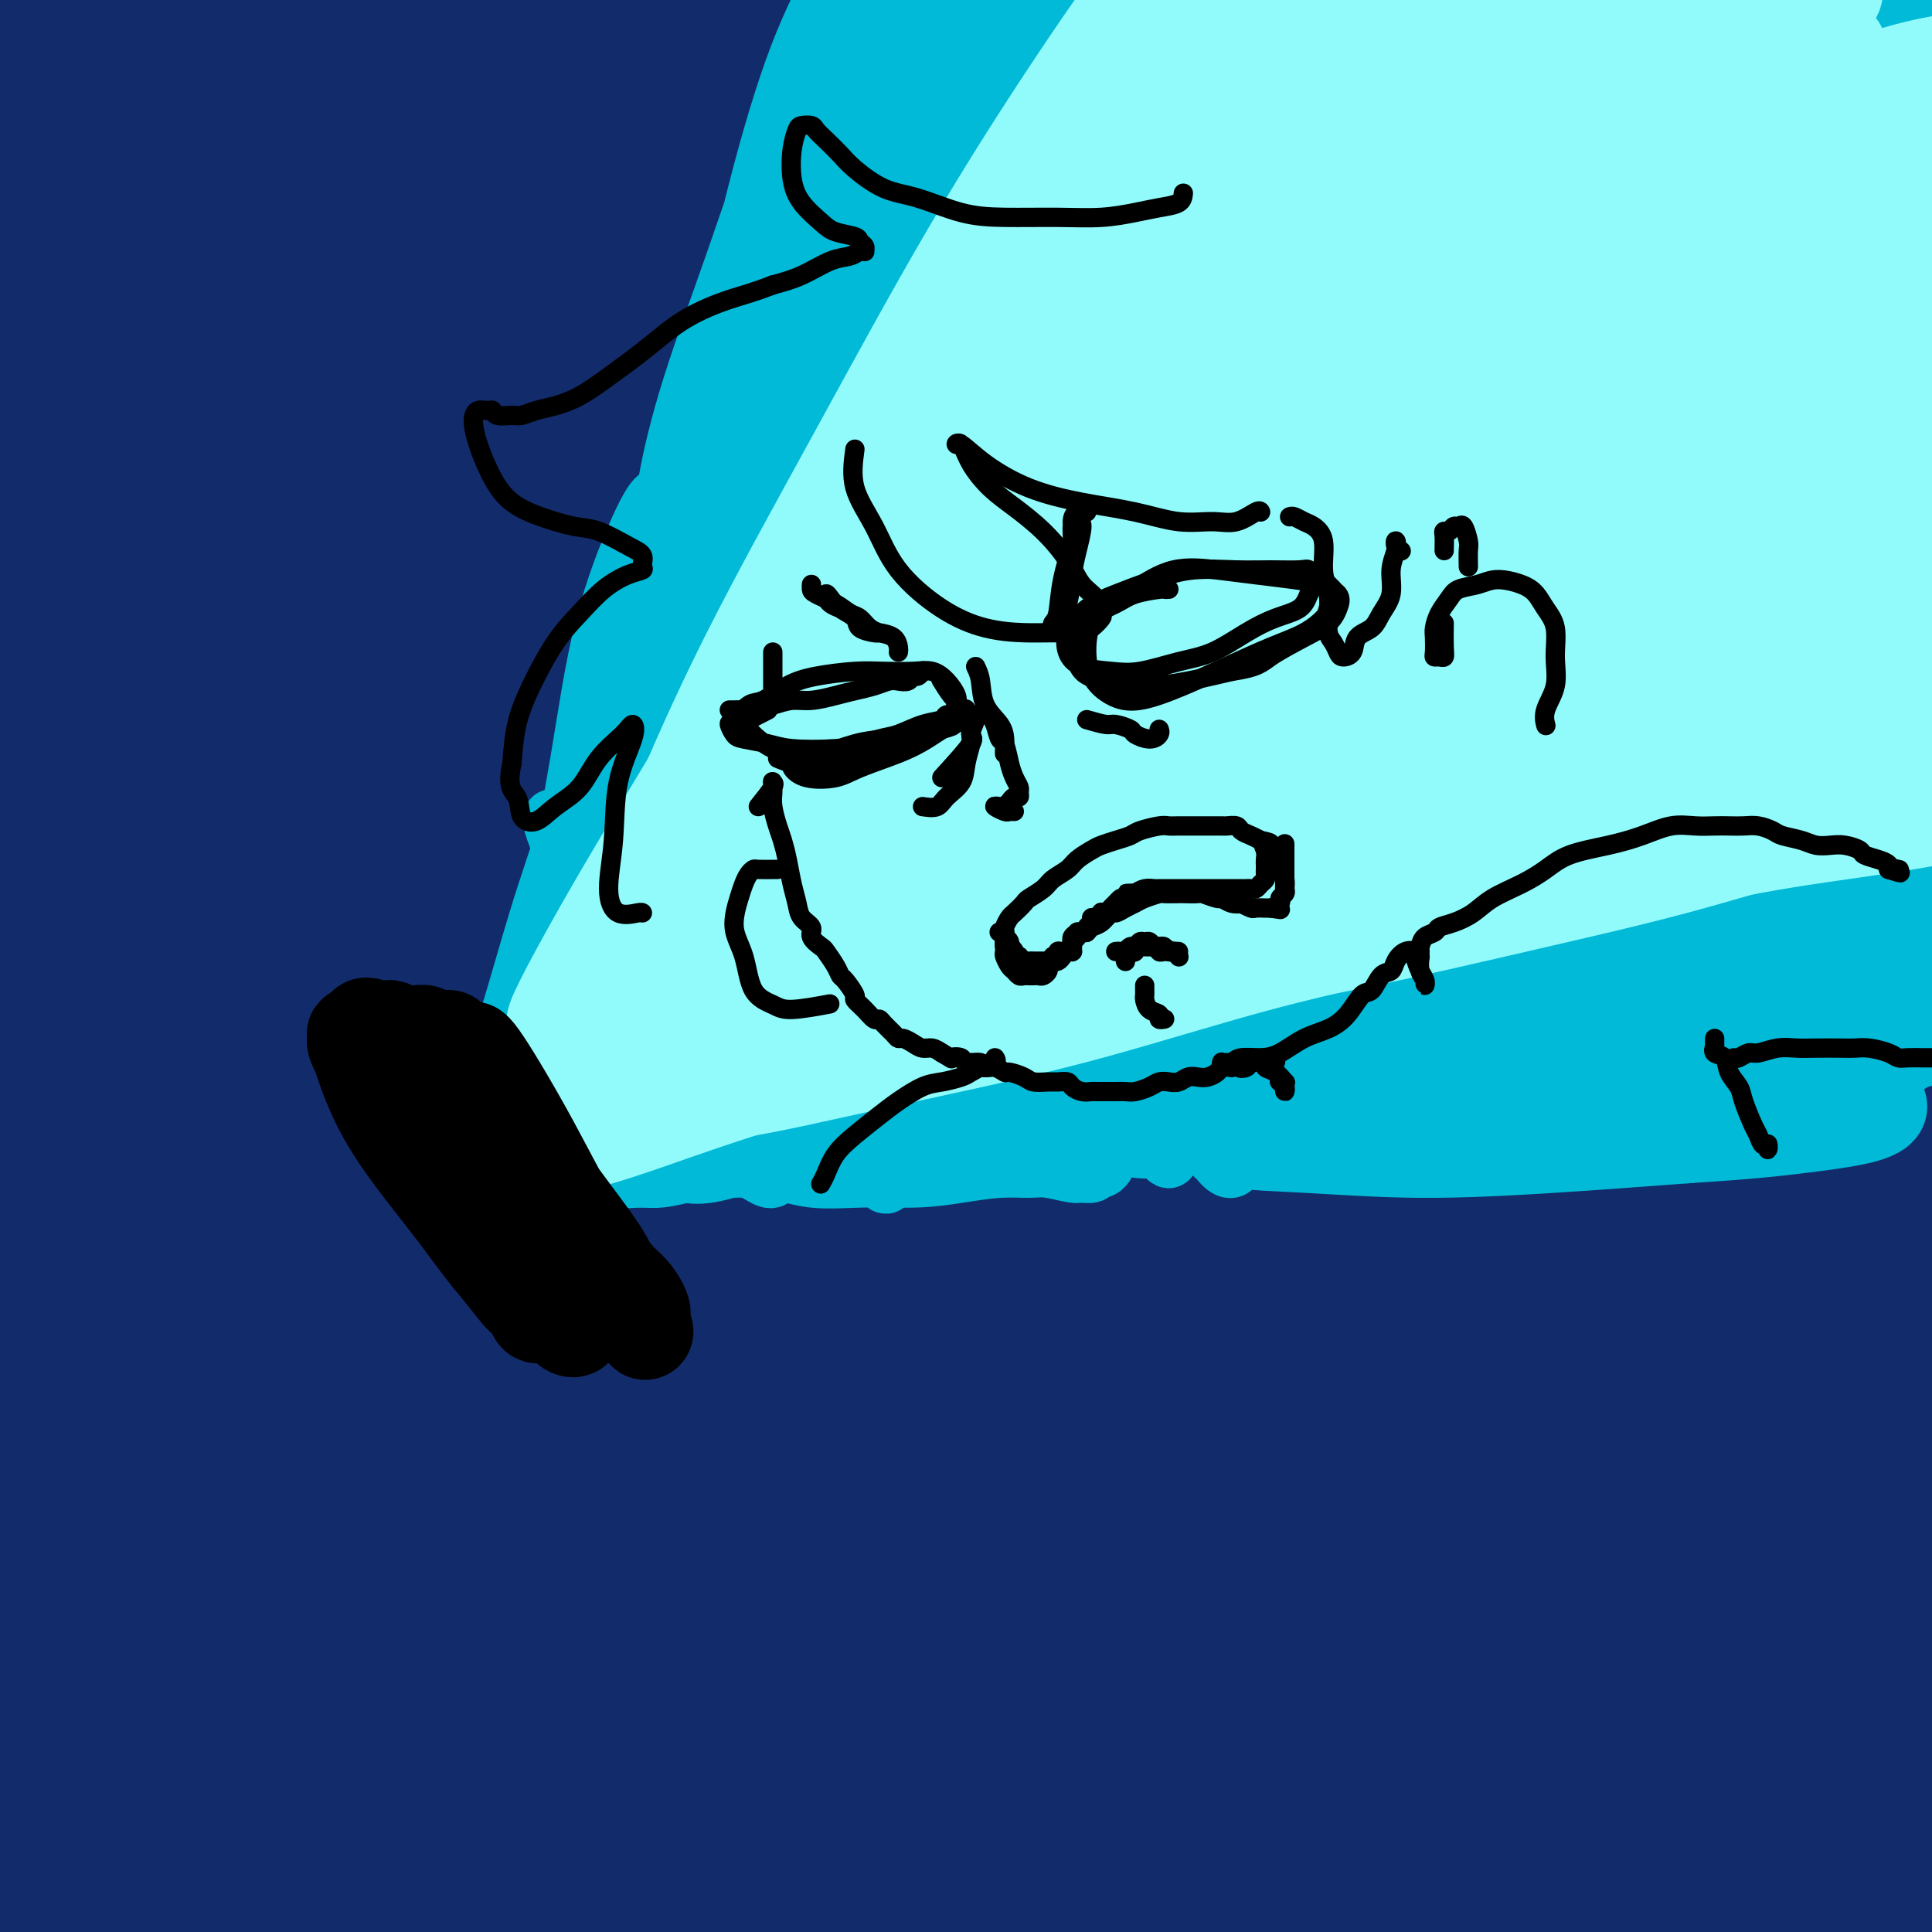 <svg viewBox='0 0 400 400' version='1.1' xmlns='http://www.w3.org/2000/svg' xmlns:xlink='http://www.w3.org/1999/xlink'><g fill='none' stroke='rgb(0,0,0)' stroke-width='4' stroke-linecap='round' stroke-linejoin='round'><path d='M380,221c0.000,0.000 5.000,5.000 5,5'/></g>
<g fill='none' stroke='rgb(18,43,106)' stroke-width='28' stroke-linecap='round' stroke-linejoin='round'><path d='M38,59c0.223,-0.019 0.446,-0.038 -1,-1c-1.446,-0.962 -4.562,-2.867 -6,-4c-1.438,-1.133 -1.198,-1.494 -1,-2c0.198,-0.506 0.355,-1.159 1,-2c0.645,-0.841 1.778,-1.871 4,-3c2.222,-1.129 5.531,-2.356 9,-4c3.469,-1.644 7.097,-3.706 11,-5c3.903,-1.294 8.082,-1.822 12,-3c3.918,-1.178 7.576,-3.006 11,-4c3.424,-0.994 6.615,-1.154 9,-2c2.385,-0.846 3.965,-2.379 5,-3c1.035,-0.621 1.526,-0.329 1,-1c-0.526,-0.671 -2.067,-2.304 -5,-3c-2.933,-0.696 -7.257,-0.454 -13,0c-5.743,0.454 -12.906,1.119 -20,2c-7.094,0.881 -14.118,1.978 -20,3c-5.882,1.022 -10.622,1.970 -15,3c-4.378,1.030 -8.395,2.142 -11,3c-2.605,0.858 -3.799,1.462 -4,2c-0.201,0.538 0.590,1.009 2,1c1.410,-0.009 3.440,-0.497 7,-1c3.560,-0.503 8.649,-1.019 14,-2c5.351,-0.981 10.964,-2.425 16,-4c5.036,-1.575 9.495,-3.280 14,-5c4.505,-1.720 9.055,-3.456 12,-5c2.945,-1.544 4.287,-2.897 5,-4c0.713,-1.103 0.799,-1.956 0,-3c-0.799,-1.044 -2.484,-2.279 -6,-3c-3.516,-0.721 -8.864,-0.927 -14,-1c-5.136,-0.073 -10.058,-0.011 -15,0c-4.942,0.011 -9.902,-0.028 -14,0c-4.098,0.028 -7.334,0.123 -10,0c-2.666,-0.123 -4.762,-0.464 -6,0c-1.238,0.464 -1.619,1.732 -2,3'/><path d='M8,11c-0.333,0.500 -0.167,0.250 0,0'/><path d='M57,38c0.078,0.293 0.155,0.587 0,0c-0.155,-0.587 -0.543,-2.054 -1,-3c-0.457,-0.946 -0.982,-1.371 -1,-2c-0.018,-0.629 0.470,-1.462 1,-2c0.530,-0.538 1.103,-0.779 3,-1c1.897,-0.221 5.117,-0.420 10,-1c4.883,-0.580 11.427,-1.539 20,-3c8.573,-1.461 19.174,-3.423 31,-5c11.826,-1.577 24.877,-2.770 39,-4c14.123,-1.230 29.319,-2.497 44,-3c14.681,-0.503 28.846,-0.243 43,0c14.154,0.243 28.296,0.467 41,1c12.704,0.533 23.970,1.374 34,2c10.030,0.626 18.824,1.038 25,2c6.176,0.962 9.734,2.475 12,3c2.266,0.525 3.241,0.063 2,0c-1.241,-0.063 -4.697,0.273 -12,0c-7.303,-0.273 -18.452,-1.154 -32,-2c-13.548,-0.846 -29.494,-1.655 -47,-2c-17.506,-0.345 -36.573,-0.226 -55,0c-18.427,0.226 -36.215,0.558 -54,1c-17.785,0.442 -35.567,0.994 -52,2c-16.433,1.006 -31.519,2.466 -46,4c-14.481,1.534 -28.358,3.141 -40,5c-11.642,1.859 -21.047,3.969 -27,5c-5.953,1.031 -8.452,0.983 -9,1c-0.548,0.017 0.854,0.099 7,-1c6.146,-1.099 17.036,-3.380 30,-6c12.964,-2.620 28.001,-5.579 45,-8c16.999,-2.421 35.961,-4.306 57,-6c21.039,-1.694 44.154,-3.198 66,-4c21.846,-0.802 42.423,-0.901 63,-1'/><path d='M254,10c30.519,-0.539 42.317,0.613 57,1c14.683,0.387 32.251,0.010 46,0c13.749,-0.010 23.678,0.346 32,0c8.322,-0.346 15.037,-1.396 19,-2c3.963,-0.604 5.173,-0.762 4,-2c-1.173,-1.238 -4.730,-3.557 -14,-5c-9.270,-1.443 -24.254,-2.012 -41,-3c-16.746,-0.988 -35.255,-2.396 -55,-3c-19.745,-0.604 -40.728,-0.403 -61,0c-20.272,0.403 -39.833,1.007 -59,2c-19.167,0.993 -37.939,2.374 -55,4c-17.061,1.626 -32.411,3.495 -48,6c-15.589,2.505 -31.419,5.645 -43,8c-11.581,2.355 -18.915,3.926 -24,5c-5.085,1.074 -7.920,1.651 -5,1c2.920,-0.651 11.597,-2.530 22,-5c10.403,-2.470 22.533,-5.530 38,-9c15.467,-3.470 34.272,-7.349 54,-10c19.728,-2.651 40.377,-4.075 61,-5c20.623,-0.925 41.218,-1.352 61,-1c19.782,0.352 38.752,1.482 56,3c17.248,1.518 32.775,3.423 45,5c12.225,1.577 21.150,2.826 28,4c6.850,1.174 11.627,2.272 14,3c2.373,0.728 2.342,1.086 -1,2c-3.342,0.914 -9.995,2.386 -22,3c-12.005,0.614 -29.362,0.371 -49,1c-19.638,0.629 -41.556,2.131 -66,5c-24.444,2.869 -51.412,7.105 -77,12c-25.588,4.895 -49.794,10.447 -74,16'/><path d='M97,46c-34.634,7.814 -45.718,13.349 -59,19c-13.282,5.651 -28.763,11.417 -40,16c-11.237,4.583 -18.231,7.983 -22,10c-3.769,2.017 -4.312,2.650 1,1c5.312,-1.650 16.479,-5.584 32,-11c15.521,-5.416 35.397,-12.315 57,-19c21.603,-6.685 44.932,-13.156 69,-18c24.068,-4.844 48.874,-8.061 73,-11c24.126,-2.939 47.570,-5.601 67,-7c19.430,-1.399 34.844,-1.535 46,-2c11.156,-0.465 18.055,-1.260 21,-2c2.945,-0.740 1.937,-1.427 -4,-2c-5.937,-0.573 -16.802,-1.034 -32,-1c-15.198,0.034 -34.730,0.562 -57,3c-22.270,2.438 -47.279,6.786 -74,12c-26.721,5.214 -55.155,11.295 -80,17c-24.845,5.705 -46.101,11.035 -61,15c-14.899,3.965 -23.440,6.567 -30,8c-6.560,1.433 -11.139,1.699 -13,0c-1.861,-1.699 -1.004,-5.362 3,-10c4.004,-4.638 11.154,-10.251 20,-16c8.846,-5.749 19.388,-11.633 30,-17c10.612,-5.367 21.295,-10.216 29,-14c7.705,-3.784 12.433,-6.502 15,-8c2.567,-1.498 2.972,-1.778 0,-1c-2.972,0.778 -9.323,2.612 -19,5c-9.677,2.388 -22.681,5.331 -35,10c-12.319,4.669 -23.951,11.066 -34,16c-10.049,4.934 -18.513,8.405 -24,11c-5.487,2.595 -7.996,4.313 -7,4c0.996,-0.313 5.498,-2.656 10,-5'/><path d='M-21,49c5.649,-2.694 14.770,-6.931 24,-12c9.230,-5.069 18.569,-10.972 26,-15c7.431,-4.028 12.953,-6.182 17,-9c4.047,-2.818 6.619,-6.299 7,-8c0.381,-1.701 -1.428,-1.620 -6,-1c-4.572,0.620 -11.908,1.780 -21,4c-9.092,2.220 -19.939,5.499 -29,9c-9.061,3.501 -16.334,7.225 -21,10c-4.666,2.775 -6.725,4.601 -4,6c2.725,1.399 10.234,2.372 21,2c10.766,-0.372 24.790,-2.089 41,-4c16.210,-1.911 34.607,-4.015 55,-6c20.393,-1.985 42.781,-3.852 66,-5c23.219,-1.148 47.270,-1.578 69,-1c21.730,0.578 41.138,2.163 57,4c15.862,1.837 28.178,3.925 36,6c7.822,2.075 11.151,4.138 12,5c0.849,0.862 -0.782,0.522 -8,1c-7.218,0.478 -20.022,1.773 -36,3c-15.978,1.227 -35.129,2.386 -57,5c-21.871,2.614 -46.461,6.682 -71,12c-24.539,5.318 -49.028,11.884 -72,19c-22.972,7.116 -44.427,14.780 -61,21c-16.573,6.220 -28.264,10.995 -36,15c-7.736,4.005 -11.515,7.239 -11,8c0.515,0.761 5.326,-0.951 15,-4c9.674,-3.049 24.211,-7.436 42,-13c17.789,-5.564 38.830,-12.306 63,-19c24.170,-6.694 51.469,-13.341 80,-19c28.531,-5.659 58.295,-10.331 86,-14c27.705,-3.669 53.353,-6.334 79,-9'/><path d='M342,40c37.952,-4.135 50.331,-2.973 63,-3c12.669,-0.027 25.627,-1.245 33,-2c7.373,-0.755 9.161,-1.048 5,-2c-4.161,-0.952 -14.269,-2.563 -30,-3c-15.731,-0.437 -37.083,0.299 -62,2c-24.917,1.701 -53.398,4.368 -85,9c-31.602,4.632 -66.325,11.230 -102,20c-35.675,8.770 -72.301,19.713 -104,31c-31.699,11.287 -58.470,22.917 -79,32c-20.530,9.083 -34.818,15.620 -44,20c-9.182,4.380 -13.257,6.602 -15,8c-1.743,1.398 -1.154,1.973 4,1c5.154,-0.973 14.874,-3.492 30,-8c15.126,-4.508 35.658,-11.003 59,-18c23.342,-6.997 49.495,-14.495 78,-22c28.505,-7.505 59.362,-15.016 89,-22c29.638,-6.984 58.059,-13.441 85,-18c26.941,-4.559 52.404,-7.222 74,-10c21.596,-2.778 39.327,-5.672 52,-7c12.673,-1.328 20.290,-1.089 23,-1c2.710,0.089 0.514,0.027 -9,1c-9.514,0.973 -26.347,2.981 -49,6c-22.653,3.019 -51.128,7.047 -83,14c-31.872,6.953 -67.142,16.829 -103,28c-35.858,11.171 -72.306,23.637 -104,36c-31.694,12.363 -58.635,24.624 -79,35c-20.365,10.376 -34.153,18.866 -44,25c-9.847,6.134 -15.753,9.912 -17,12c-1.247,2.088 2.164,2.485 11,0c8.836,-2.485 23.096,-7.853 43,-15c19.904,-7.147 45.452,-16.074 71,-25'/><path d='M53,164c33.054,-11.157 58.690,-19.050 88,-28c29.310,-8.950 62.293,-18.956 94,-27c31.707,-8.044 62.137,-14.124 89,-19c26.863,-4.876 50.159,-8.548 67,-11c16.841,-2.452 27.227,-3.684 33,-5c5.773,-1.316 6.934,-2.717 2,-3c-4.934,-0.283 -15.964,0.552 -33,3c-17.036,2.448 -40.080,6.508 -67,12c-26.920,5.492 -57.717,12.416 -91,22c-33.283,9.584 -69.052,21.826 -104,35c-34.948,13.174 -69.074,27.278 -99,41c-29.926,13.722 -55.652,27.063 -73,37c-17.348,9.937 -26.318,16.470 -31,20c-4.682,3.530 -5.076,4.056 0,3c5.076,-1.056 15.621,-3.694 31,-10c15.379,-6.306 35.591,-16.281 60,-27c24.409,-10.719 53.014,-22.181 84,-33c30.986,-10.819 64.352,-20.996 97,-30c32.648,-9.004 64.579,-16.836 94,-23c29.421,-6.164 56.334,-10.660 75,-13c18.666,-2.340 29.085,-2.522 35,-3c5.915,-0.478 7.325,-1.251 1,-1c-6.325,0.251 -20.387,1.526 -39,5c-18.613,3.474 -41.778,9.148 -69,16c-27.222,6.852 -58.501,14.882 -93,26c-34.499,11.118 -72.217,25.322 -106,39c-33.783,13.678 -63.633,26.828 -86,37c-22.367,10.172 -37.253,17.366 -46,22c-8.747,4.634 -11.355,6.709 -11,6c0.355,-0.709 3.673,-4.203 14,-11c10.327,-6.797 27.664,-16.899 45,-27'/><path d='M14,217c21.437,-12.838 45.528,-25.935 73,-39c27.472,-13.065 58.325,-26.100 90,-38c31.675,-11.900 64.170,-22.665 93,-31c28.830,-8.335 53.993,-14.240 72,-19c18.007,-4.760 28.856,-8.376 35,-11c6.144,-2.624 7.583,-4.257 5,-6c-2.583,-1.743 -9.190,-3.595 -22,-3c-12.810,0.595 -31.825,3.637 -54,8c-22.175,4.363 -47.510,10.048 -75,18c-27.490,7.952 -57.136,18.171 -86,29c-28.864,10.829 -56.945,22.270 -77,31c-20.055,8.730 -32.085,14.751 -39,18c-6.915,3.249 -8.715,3.727 -5,1c3.715,-2.727 12.944,-8.659 26,-16c13.056,-7.341 29.939,-16.089 51,-26c21.061,-9.911 46.302,-20.983 74,-31c27.698,-10.017 57.854,-18.979 86,-26c28.146,-7.021 54.280,-12.099 76,-15c21.720,-2.901 39.024,-3.623 49,-4c9.976,-0.377 12.623,-0.409 9,1c-3.623,1.409 -13.515,4.260 -29,9c-15.485,4.740 -36.564,11.371 -62,21c-25.436,9.629 -55.229,22.257 -87,37c-31.771,14.743 -65.521,31.599 -98,50c-32.479,18.401 -63.686,38.345 -89,56c-25.314,17.655 -44.735,33.021 -57,43c-12.265,9.979 -17.375,14.572 -18,17c-0.625,2.428 3.235,2.692 12,-1c8.765,-3.692 22.437,-11.340 41,-22c18.563,-10.660 42.018,-24.331 69,-38c26.982,-13.669 57.491,-27.334 88,-41'/><path d='M165,189c30.544,-12.642 62.903,-23.747 93,-33c30.097,-9.253 57.933,-16.655 82,-22c24.067,-5.345 44.364,-8.633 58,-11c13.636,-2.367 20.610,-3.811 23,-4c2.390,-0.189 0.194,0.879 -10,3c-10.194,2.121 -28.387,5.297 -51,11c-22.613,5.703 -49.646,13.935 -81,25c-31.354,11.065 -67.030,24.963 -102,41c-34.970,16.037 -69.233,34.214 -100,52c-30.767,17.786 -58.036,35.180 -77,48c-18.964,12.820 -29.621,21.064 -36,26c-6.379,4.936 -8.478,6.562 -6,6c2.478,-0.562 9.535,-3.313 22,-11c12.465,-7.687 30.338,-20.311 53,-34c22.662,-13.689 50.113,-28.443 80,-43c29.887,-14.557 62.210,-28.916 95,-42c32.790,-13.084 66.045,-24.894 96,-34c29.955,-9.106 56.609,-15.508 76,-20c19.391,-4.492 31.520,-7.073 38,-9c6.480,-1.927 7.312,-3.200 2,-2c-5.312,1.200 -16.767,4.872 -34,10c-17.233,5.128 -40.244,11.711 -66,21c-25.756,9.289 -54.258,21.285 -86,36c-31.742,14.715 -66.725,32.149 -100,51c-33.275,18.851 -64.844,39.118 -91,57c-26.156,17.882 -46.900,33.380 -61,45c-14.100,11.620 -21.554,19.362 -25,24c-3.446,4.638 -2.882,6.171 4,3c6.882,-3.171 20.084,-11.046 38,-22c17.916,-10.954 40.548,-24.987 67,-40c26.452,-15.013 56.726,-31.007 87,-47'/><path d='M153,274c46.658,-24.672 67.302,-31.852 95,-42c27.698,-10.148 62.449,-23.262 89,-32c26.551,-8.738 44.902,-13.098 57,-16c12.098,-2.902 17.945,-4.345 20,-5c2.055,-0.655 0.320,-0.522 -8,2c-8.320,2.522 -23.223,7.434 -43,14c-19.777,6.566 -44.426,14.787 -73,26c-28.574,11.213 -61.073,25.419 -95,43c-33.927,17.581 -69.283,38.537 -102,60c-32.717,21.463 -62.797,43.434 -84,60c-21.203,16.566 -33.529,27.728 -41,35c-7.471,7.272 -10.086,10.655 -9,11c1.086,0.345 5.872,-2.347 15,-9c9.128,-6.653 22.597,-17.266 41,-31c18.403,-13.734 41.739,-30.590 68,-48c26.261,-17.410 55.446,-35.376 85,-52c29.554,-16.624 59.476,-31.906 89,-46c29.524,-14.094 58.649,-26.999 84,-38c25.351,-11.001 46.927,-20.096 62,-27c15.073,-6.904 23.642,-11.616 29,-15c5.358,-3.384 7.506,-5.439 3,-6c-4.506,-0.561 -15.667,0.373 -32,4c-16.333,3.627 -37.838,9.948 -63,19c-25.162,9.052 -53.981,20.836 -83,34c-29.019,13.164 -58.237,27.709 -84,41c-25.763,13.291 -48.072,25.329 -64,34c-15.928,8.671 -25.475,13.975 -31,17c-5.525,3.025 -7.027,3.769 -3,0c4.027,-3.769 13.584,-12.053 27,-22c13.416,-9.947 30.690,-21.556 52,-35c21.310,-13.444 46.655,-28.722 72,-44'/><path d='M226,206c25.651,-14.183 53.779,-27.640 80,-39c26.221,-11.360 50.533,-20.623 68,-27c17.467,-6.377 28.087,-9.869 33,-12c4.913,-2.131 4.120,-2.903 -3,-1c-7.120,1.903 -20.565,6.480 -39,14c-18.435,7.520 -41.858,17.982 -68,31c-26.142,13.018 -55.002,28.591 -85,48c-29.998,19.409 -61.133,42.654 -90,65c-28.867,22.346 -55.466,43.791 -76,61c-20.534,17.209 -35.002,30.181 -44,38c-8.998,7.819 -12.526,10.487 -12,11c0.526,0.513 5.107,-1.127 14,-7c8.893,-5.873 22.096,-15.979 40,-29c17.904,-13.021 40.507,-28.955 66,-45c25.493,-16.045 53.877,-32.199 83,-47c29.123,-14.801 58.986,-28.248 87,-40c28.014,-11.752 54.180,-21.808 74,-28c19.820,-6.192 33.295,-8.520 42,-10c8.705,-1.480 12.640,-2.110 12,-1c-0.640,1.110 -5.856,3.962 -17,9c-11.144,5.038 -28.215,12.264 -49,21c-20.785,8.736 -45.284,18.983 -73,32c-27.716,13.017 -58.649,28.802 -89,46c-30.351,17.198 -60.120,35.807 -86,55c-25.880,19.193 -47.871,38.968 -63,53c-15.129,14.032 -23.394,22.319 -27,26c-3.606,3.681 -2.552,2.754 4,-2c6.552,-4.754 18.602,-13.336 33,-24c14.398,-10.664 31.146,-23.409 52,-38c20.854,-14.591 45.816,-31.026 73,-47c27.184,-15.974 56.592,-31.487 86,-47'/><path d='M252,272c28.799,-14.140 57.795,-25.991 82,-35c24.205,-9.009 43.617,-15.177 56,-19c12.383,-3.823 17.735,-5.301 20,-6c2.265,-0.699 1.443,-0.618 -6,3c-7.443,3.618 -21.506,10.774 -40,19c-18.494,8.226 -41.420,17.523 -67,30c-25.580,12.477 -53.813,28.134 -81,44c-27.187,15.866 -53.329,31.942 -76,47c-22.671,15.058 -41.872,29.099 -55,39c-13.128,9.901 -20.183,15.663 -24,19c-3.817,3.337 -4.395,4.248 0,1c4.395,-3.248 13.763,-10.656 28,-22c14.237,-11.344 33.343,-26.623 56,-43c22.657,-16.377 48.864,-33.851 76,-50c27.136,-16.149 55.202,-30.972 81,-43c25.798,-12.028 49.330,-21.262 67,-28c17.670,-6.738 29.479,-10.981 36,-13c6.521,-2.019 7.755,-1.815 4,1c-3.755,2.815 -12.498,8.239 -27,16c-14.502,7.761 -34.764,17.857 -58,31c-23.236,13.143 -49.446,29.332 -76,47c-26.554,17.668 -53.452,36.814 -77,54c-23.548,17.186 -43.746,32.411 -57,43c-13.254,10.589 -19.564,16.542 -22,19c-2.436,2.458 -0.997,1.420 6,-4c6.997,-5.420 19.554,-15.224 36,-27c16.446,-11.776 36.783,-25.526 60,-40c23.217,-14.474 49.316,-29.674 75,-43c25.684,-13.326 50.953,-24.780 72,-34c21.047,-9.220 37.870,-16.206 48,-20c10.130,-3.794 13.565,-4.397 17,-5'/><path d='M406,253c9.228,-3.232 -0.201,1.187 -11,7c-10.799,5.813 -22.967,13.021 -41,24c-18.033,10.979 -41.931,25.728 -65,41c-23.069,15.272 -45.308,31.067 -63,44c-17.692,12.933 -30.838,23.004 -40,30c-9.162,6.996 -14.340,10.916 -15,12c-0.660,1.084 3.199,-0.667 12,-7c8.801,-6.333 22.544,-17.247 40,-29c17.456,-11.753 38.626,-24.346 61,-37c22.374,-12.654 45.951,-25.371 68,-36c22.049,-10.629 42.568,-19.172 56,-24c13.432,-4.828 19.775,-5.941 21,-6c1.225,-0.059 -2.669,0.934 -11,5c-8.331,4.066 -21.101,11.203 -38,21c-16.899,9.797 -37.928,22.253 -59,36c-21.072,13.747 -42.188,28.784 -59,41c-16.812,12.216 -29.319,21.609 -37,28c-7.681,6.391 -10.536,9.780 -9,10c1.536,0.220 7.464,-2.728 17,-9c9.536,-6.272 22.682,-15.867 38,-26c15.318,-10.133 32.810,-20.803 51,-31c18.190,-10.197 37.077,-19.922 52,-27c14.923,-7.078 25.881,-11.510 32,-14c6.119,-2.490 7.400,-3.040 4,-1c-3.400,2.040 -11.480,6.669 -23,13c-11.520,6.331 -26.479,14.362 -41,23c-14.521,8.638 -28.604,17.882 -40,26c-11.396,8.118 -20.107,15.109 -25,20c-4.893,4.891 -5.970,7.683 -1,8c4.970,0.317 15.985,-1.842 27,-4'/><path d='M307,391c11.307,-2.719 26.076,-7.517 41,-12c14.924,-4.483 30.003,-8.652 43,-12c12.997,-3.348 23.911,-5.876 30,-7c6.089,-1.124 7.354,-0.845 6,-1c-1.354,-0.155 -5.325,-0.743 -14,0c-8.675,0.743 -22.052,2.816 -38,5c-15.948,2.184 -34.467,4.480 -54,7c-19.533,2.520 -40.079,5.265 -60,7c-19.921,1.735 -39.215,2.462 -56,3c-16.785,0.538 -31.060,0.889 -44,1c-12.940,0.111 -24.546,-0.017 -33,0c-8.454,0.017 -13.757,0.178 -17,0c-3.243,-0.178 -4.426,-0.696 -1,-2c3.426,-1.304 11.461,-3.394 23,-6c11.539,-2.606 26.582,-5.726 44,-9c17.418,-3.274 37.211,-6.701 57,-9c19.789,-2.299 39.575,-3.470 59,-4c19.425,-0.530 38.491,-0.420 55,1c16.509,1.420 30.462,4.150 42,7c11.538,2.850 20.661,5.821 26,8c5.339,2.179 6.892,3.567 7,5c0.108,1.433 -1.231,2.911 -8,4c-6.769,1.089 -18.968,1.789 -33,3c-14.032,1.211 -29.899,2.933 -48,5c-18.101,2.067 -38.438,4.478 -59,8c-20.562,3.522 -41.348,8.155 -58,11c-16.652,2.845 -29.169,3.903 -37,4c-7.831,0.097 -10.975,-0.768 -12,-3c-1.025,-2.232 0.070,-5.832 4,-10c3.930,-4.168 10.694,-8.905 21,-14c10.306,-5.095 24.153,-10.547 38,-16'/><path d='M231,365c14.991,-5.496 33.468,-11.236 52,-16c18.532,-4.764 37.118,-8.552 54,-12c16.882,-3.448 32.059,-6.558 45,-8c12.941,-1.442 23.645,-1.217 31,-1c7.355,0.217 11.362,0.427 14,1c2.638,0.573 3.908,1.510 1,3c-2.908,1.490 -9.996,3.533 -21,6c-11.004,2.467 -25.926,5.356 -44,8c-18.074,2.644 -39.301,5.041 -62,9c-22.699,3.959 -46.871,9.481 -70,15c-23.129,5.519 -45.215,11.036 -65,16c-19.785,4.964 -37.270,9.374 -51,14c-13.730,4.626 -23.707,9.469 -30,12c-6.293,2.531 -8.904,2.752 -8,3c0.904,0.248 5.323,0.523 13,0c7.677,-0.523 18.611,-1.843 32,-4c13.389,-2.157 29.231,-5.151 47,-8c17.769,-2.849 37.465,-5.554 57,-9c19.535,-3.446 38.909,-7.631 58,-12c19.091,-4.369 37.898,-8.920 55,-13c17.102,-4.080 32.500,-7.689 45,-11c12.500,-3.311 22.101,-6.324 30,-10c7.899,-3.676 14.095,-8.016 19,-12c4.905,-3.984 8.519,-7.614 10,-13c1.481,-5.386 0.829,-12.529 -1,-19c-1.829,-6.471 -4.837,-12.271 -9,-19c-4.163,-6.729 -9.483,-14.386 -15,-21c-5.517,-6.614 -11.231,-12.185 -16,-17c-4.769,-4.815 -8.592,-8.873 -12,-13c-3.408,-4.127 -6.402,-8.322 -10,-11c-3.598,-2.678 -7.799,-3.839 -12,-5'/><path d='M368,218c-4.896,-0.858 -11.137,-0.504 -19,2c-7.863,2.504 -17.347,7.156 -29,14c-11.653,6.844 -25.476,15.879 -39,25c-13.524,9.121 -26.750,18.326 -38,27c-11.250,8.674 -20.525,16.815 -26,21c-5.475,4.185 -7.150,4.413 -6,5c1.150,0.587 5.125,1.533 12,0c6.875,-1.533 16.651,-5.546 29,-11c12.349,-5.454 27.272,-12.348 44,-19c16.728,-6.652 35.260,-13.060 54,-19c18.740,-5.940 37.688,-11.412 53,-15c15.312,-3.588 26.987,-5.293 34,-7c7.013,-1.707 9.363,-3.418 7,-4c-2.363,-0.582 -9.441,-0.037 -20,0c-10.559,0.037 -24.599,-0.434 -42,0c-17.401,0.434 -38.161,1.772 -62,5c-23.839,3.228 -50.756,8.346 -78,13c-27.244,4.654 -54.814,8.844 -81,14c-26.186,5.156 -50.987,11.277 -74,18c-23.013,6.723 -44.237,14.048 -62,21c-17.763,6.952 -32.065,13.531 -43,18c-10.935,4.469 -18.502,6.827 -23,8c-4.498,1.173 -5.928,1.161 -5,0c0.928,-1.161 4.215,-3.472 12,-8c7.785,-4.528 20.067,-11.273 33,-17c12.933,-5.727 26.516,-10.438 42,-15c15.484,-4.562 32.870,-8.977 50,-12c17.130,-3.023 34.004,-4.656 51,-5c16.996,-0.344 34.114,0.600 51,2c16.886,1.400 33.539,3.257 50,6c16.461,2.743 32.731,6.371 49,10'/><path d='M292,295c23.544,4.003 32.902,6.011 46,8c13.098,1.989 29.934,3.960 44,6c14.066,2.040 25.363,4.148 35,7c9.637,2.852 17.615,6.447 23,9c5.385,2.553 8.176,4.065 7,7c-1.176,2.935 -6.320,7.292 -16,11c-9.680,3.708 -23.898,6.766 -41,11c-17.102,4.234 -37.089,9.642 -58,15c-20.911,5.358 -42.746,10.664 -61,15c-18.254,4.336 -32.927,7.701 -45,11c-12.073,3.299 -21.545,6.531 -28,9c-6.455,2.469 -9.891,4.175 -11,5c-1.109,0.825 0.109,0.770 4,0c3.891,-0.770 10.455,-2.254 21,-4c10.545,-1.746 25.072,-3.754 40,-5c14.928,-1.246 30.258,-1.730 47,-2c16.742,-0.270 34.895,-0.324 53,0c18.105,0.324 36.161,1.028 53,2c16.839,0.972 32.461,2.212 47,3c14.539,0.788 27.995,1.126 39,2c11.005,0.874 19.558,2.286 27,3c7.442,0.714 13.773,0.731 14,1c0.227,0.269 -5.649,0.791 -8,1c-2.351,0.209 -1.175,0.104 0,0'/></g>
<g fill='none' stroke='rgb(0,186,216)' stroke-width='12' stroke-linecap='round' stroke-linejoin='round'><path d='M106,230c1.250,-10.318 2.500,-20.636 4,-28c1.500,-7.364 3.250,-11.773 5,-17c1.750,-5.227 3.500,-11.274 5,-17c1.500,-5.726 2.749,-11.133 4,-16c1.251,-4.867 2.503,-9.193 4,-13c1.497,-3.807 3.237,-7.096 4,-10c0.763,-2.904 0.548,-5.425 1,-8c0.452,-2.575 1.570,-5.205 2,-7c0.430,-1.795 0.173,-2.757 0,-3c-0.173,-0.243 -0.261,0.232 -1,3c-0.739,2.768 -2.130,7.829 -4,14c-1.870,6.171 -4.219,13.450 -6,21c-1.781,7.550 -2.993,15.370 -5,23c-2.007,7.630 -4.810,15.071 -7,21c-2.190,5.929 -3.766,10.345 -5,14c-1.234,3.655 -2.126,6.547 -3,9c-0.874,2.453 -1.729,4.466 -2,6c-0.271,1.534 0.042,2.588 0,3c-0.042,0.412 -0.440,0.181 0,-1c0.440,-1.181 1.719,-3.311 3,-7c1.281,-3.689 2.565,-8.937 4,-14c1.435,-5.063 3.022,-9.943 5,-16c1.978,-6.057 4.346,-13.292 6,-20c1.654,-6.708 2.594,-12.889 4,-19c1.406,-6.111 3.278,-12.152 5,-17c1.722,-4.848 3.293,-8.505 4,-12c0.707,-3.495 0.551,-6.830 1,-9c0.449,-2.170 1.504,-3.175 2,-4c0.496,-0.825 0.432,-1.468 0,-1c-0.432,0.468 -1.232,2.049 -2,5c-0.768,2.951 -1.505,7.272 -3,13c-1.495,5.728 -3.747,12.864 -6,20'/><path d='M125,143c-2.491,9.782 -3.217,15.736 -5,22c-1.783,6.264 -4.622,12.838 -7,20c-2.378,7.162 -4.297,14.912 -6,21c-1.703,6.088 -3.192,10.516 -4,14c-0.808,3.484 -0.936,6.026 -1,7c-0.064,0.974 -0.065,0.381 0,-1c0.065,-1.381 0.194,-3.551 1,-7c0.806,-3.449 2.289,-8.179 4,-14c1.711,-5.821 3.651,-12.734 6,-20c2.349,-7.266 5.107,-14.885 7,-22c1.893,-7.115 2.923,-13.728 5,-20c2.077,-6.272 5.203,-12.205 7,-18c1.797,-5.795 2.267,-11.453 3,-15c0.733,-3.547 1.730,-4.981 2,-6c0.270,-1.019 -0.188,-1.621 -1,-1c-0.812,0.621 -1.977,2.466 -4,7c-2.023,4.534 -4.903,11.756 -7,20c-2.097,8.244 -3.411,17.509 -5,27c-1.589,9.491 -3.455,19.208 -5,26c-1.545,6.792 -2.771,10.660 -4,14c-1.229,3.340 -2.462,6.153 -3,9c-0.538,2.847 -0.382,5.727 0,5c0.382,-0.727 0.990,-5.062 2,-9c1.010,-3.938 2.422,-7.478 4,-13c1.578,-5.522 3.323,-13.024 5,-20c1.677,-6.976 3.286,-13.424 5,-19c1.714,-5.576 3.531,-10.278 5,-14c1.469,-3.722 2.588,-6.464 4,-9c1.412,-2.536 3.118,-4.868 4,-7c0.882,-2.132 0.941,-4.066 1,-6'/><path d='M138,114c2.623,-6.659 2.181,-5.307 2,-5c-0.181,0.307 -0.100,-0.429 0,-1c0.100,-0.571 0.220,-0.975 0,-1c-0.220,-0.025 -0.779,0.330 -1,0c-0.221,-0.330 -0.102,-1.345 0,-2c0.102,-0.655 0.188,-0.949 0,-1c-0.188,-0.051 -0.650,0.143 -1,0c-0.350,-0.143 -0.590,-0.622 0,-1c0.590,-0.378 2.008,-0.655 3,-1c0.992,-0.345 1.558,-0.757 3,-1c1.442,-0.243 3.762,-0.317 6,0c2.238,0.317 4.395,1.027 7,2c2.605,0.973 5.658,2.210 9,4c3.342,1.790 6.972,4.132 10,7c3.028,2.868 5.453,6.263 8,9c2.547,2.737 5.217,4.817 8,8c2.783,3.183 5.679,7.469 8,11c2.321,3.531 4.066,6.308 6,9c1.934,2.692 4.057,5.300 6,8c1.943,2.700 3.706,5.492 5,8c1.294,2.508 2.120,4.732 3,7c0.880,2.268 1.814,4.581 3,7c1.186,2.419 2.623,4.943 3,7c0.377,2.057 -0.305,3.645 0,5c0.305,1.355 1.597,2.477 2,4c0.403,1.523 -0.084,3.449 0,5c0.084,1.551 0.738,2.729 1,4c0.262,1.271 0.131,2.636 0,4'/><path d='M229,210c0.690,4.017 0.913,3.060 1,3c0.087,-0.060 0.036,0.778 0,2c-0.036,1.222 -0.056,2.829 0,4c0.056,1.171 0.189,1.908 0,3c-0.189,1.092 -0.698,2.540 -1,4c-0.302,1.460 -0.397,2.934 -1,4c-0.603,1.066 -1.716,1.725 -2,3c-0.284,1.275 0.260,3.165 0,4c-0.260,0.835 -1.323,0.616 -2,1c-0.677,0.384 -0.968,1.371 -1,2c-0.032,0.629 0.196,0.901 0,1c-0.196,0.099 -0.816,0.027 -1,0c-0.184,-0.027 0.070,-0.008 0,0c-0.070,0.008 -0.462,0.006 -1,0c-0.538,-0.006 -1.220,-0.016 -2,0c-0.780,0.016 -1.657,0.057 -3,0c-1.343,-0.057 -3.153,-0.211 -5,0c-1.847,0.211 -3.732,0.789 -6,1c-2.268,0.211 -4.919,0.057 -8,0c-3.081,-0.057 -6.594,-0.016 -10,0c-3.406,0.016 -6.707,0.007 -10,0c-3.293,-0.007 -6.579,-0.012 -10,0c-3.421,0.012 -6.977,0.042 -10,0c-3.023,-0.042 -5.511,-0.156 -8,0c-2.489,0.156 -4.978,0.580 -7,1c-2.022,0.420 -3.578,0.834 -5,1c-1.422,0.166 -2.711,0.083 -4,0'/><path d='M133,244c-14.490,0.651 -5.717,0.280 -3,0c2.717,-0.280 -0.624,-0.468 -2,-1c-1.376,-0.532 -0.787,-1.407 -1,-2c-0.213,-0.593 -1.227,-0.906 -2,-1c-0.773,-0.094 -1.306,0.029 -2,0c-0.694,-0.029 -1.551,-0.210 -2,0c-0.449,0.210 -0.490,0.810 -1,1c-0.510,0.190 -1.489,-0.031 -2,0c-0.511,0.031 -0.555,0.313 -1,0c-0.445,-0.313 -1.290,-1.220 -2,-2c-0.710,-0.780 -1.285,-1.433 -2,-2c-0.715,-0.567 -1.570,-1.046 -2,-2c-0.430,-0.954 -0.435,-2.381 -1,-4c-0.565,-1.619 -1.689,-3.428 -2,-5c-0.311,-1.572 0.190,-2.907 0,-4c-0.190,-1.093 -1.072,-1.942 -1,-2c0.072,-0.058 1.096,0.677 2,2c0.904,1.323 1.687,3.235 2,4c0.313,0.765 0.157,0.382 0,0'/><path d='M109,223c0.697,0.198 1.395,0.396 2,2c0.605,1.604 1.118,4.613 2,7c0.882,2.387 2.132,4.151 3,5c0.868,0.849 1.355,0.784 2,1c0.645,0.216 1.447,0.714 2,1c0.553,0.286 0.857,0.361 1,0c0.143,-0.361 0.126,-1.156 0,-3c-0.126,-1.844 -0.361,-4.735 -1,-8c-0.639,-3.265 -1.681,-6.905 -3,-10c-1.319,-3.095 -2.915,-5.646 -4,-7c-1.085,-1.354 -1.657,-1.510 -1,-1c0.657,0.510 2.544,1.686 5,5c2.456,3.314 5.479,8.764 8,13c2.521,4.236 4.538,7.257 6,9c1.462,1.743 2.368,2.208 3,2c0.632,-0.208 0.991,-1.087 1,-2c0.009,-0.913 -0.333,-1.858 -1,-4c-0.667,-2.142 -1.660,-5.481 -3,-9c-1.340,-3.519 -3.027,-7.217 -5,-11c-1.973,-3.783 -4.233,-7.650 -6,-11c-1.767,-3.350 -3.043,-6.182 -4,-8c-0.957,-1.818 -1.595,-2.621 -1,-1c0.595,1.621 2.425,5.666 5,10c2.575,4.334 5.897,8.959 9,14c3.103,5.041 5.987,10.500 8,14c2.013,3.500 3.155,5.042 4,6c0.845,0.958 1.392,1.332 2,1c0.608,-0.332 1.275,-1.370 1,-3c-0.275,-1.630 -1.494,-3.851 -3,-7c-1.506,-3.149 -3.301,-7.225 -6,-12c-2.699,-4.775 -6.304,-10.247 -9,-16c-2.696,-5.753 -4.485,-11.787 -6,-16c-1.515,-4.213 -2.758,-6.607 -4,-9'/><path d='M116,175c-4.081,-9.967 -0.282,-4.885 3,1c3.282,5.885 6.049,12.574 10,20c3.951,7.426 9.086,15.588 13,23c3.914,7.412 6.606,14.072 9,18c2.394,3.928 4.489,5.124 6,6c1.511,0.876 2.439,1.434 3,1c0.561,-0.434 0.757,-1.858 0,-4c-0.757,-2.142 -2.465,-5.001 -5,-9c-2.535,-3.999 -5.895,-9.137 -9,-15c-3.105,-5.863 -5.953,-12.451 -9,-19c-3.047,-6.549 -6.293,-13.059 -9,-19c-2.707,-5.941 -4.874,-11.315 -6,-15c-1.126,-3.685 -1.211,-5.682 0,-4c1.211,1.682 3.717,7.044 8,15c4.283,7.956 10.344,18.507 16,28c5.656,9.493 10.906,17.929 14,24c3.094,6.071 4.030,9.778 5,12c0.970,2.222 1.973,2.958 3,3c1.027,0.042 2.079,-0.609 2,-2c-0.079,-1.391 -1.288,-3.522 -3,-7c-1.712,-3.478 -3.929,-8.302 -7,-14c-3.071,-5.698 -6.998,-12.269 -11,-19c-4.002,-6.731 -8.079,-13.622 -11,-21c-2.921,-7.378 -4.685,-15.242 -6,-21c-1.315,-5.758 -2.180,-9.409 -2,-11c0.180,-1.591 1.407,-1.121 4,4c2.593,5.121 6.554,14.891 12,25c5.446,10.109 12.377,20.555 17,29c4.623,8.445 6.937,14.889 9,20c2.063,5.111 3.875,8.889 5,11c1.125,2.111 1.562,2.556 2,3'/><path d='M179,238c7.928,14.341 3.248,4.195 1,-2c-2.248,-6.195 -2.062,-8.439 -4,-12c-1.938,-3.561 -5.999,-8.437 -10,-15c-4.001,-6.563 -7.942,-14.811 -12,-23c-4.058,-8.189 -8.231,-16.318 -11,-24c-2.769,-7.682 -4.132,-14.917 -5,-21c-0.868,-6.083 -1.240,-11.016 -1,-13c0.240,-1.984 1.091,-1.021 4,5c2.909,6.021 7.875,17.099 14,29c6.125,11.901 13.408,24.625 19,35c5.592,10.375 9.493,18.400 12,25c2.507,6.600 3.621,11.776 5,15c1.379,3.224 3.022,4.498 4,5c0.978,0.502 1.290,0.232 1,-1c-0.290,-1.232 -1.182,-3.427 -3,-7c-1.818,-3.573 -4.563,-8.525 -8,-15c-3.437,-6.475 -7.566,-14.474 -12,-22c-4.434,-7.526 -9.175,-14.580 -13,-23c-3.825,-8.420 -6.736,-18.207 -9,-27c-2.264,-8.793 -3.882,-16.591 -5,-23c-1.118,-6.409 -1.735,-11.428 -1,-12c0.735,-0.572 2.822,3.304 6,10c3.178,6.696 7.448,16.213 13,28c5.552,11.787 12.385,25.843 18,37c5.615,11.157 10.013,19.414 13,26c2.987,6.586 4.563,11.500 6,15c1.437,3.500 2.736,5.587 4,7c1.264,1.413 2.493,2.152 3,2c0.507,-0.152 0.290,-1.195 -1,-4c-1.290,-2.805 -3.654,-7.373 -7,-13c-3.346,-5.627 -7.673,-12.314 -12,-19'/><path d='M188,201c-5.214,-9.474 -8.249,-15.157 -12,-22c-3.751,-6.843 -8.217,-14.844 -12,-23c-3.783,-8.156 -6.884,-16.466 -9,-23c-2.116,-6.534 -3.249,-11.292 -4,-15c-0.751,-3.708 -1.122,-6.365 0,-6c1.122,0.365 3.737,3.754 7,9c3.263,5.246 7.174,12.351 12,21c4.826,8.649 10.567,18.842 16,28c5.433,9.158 10.557,17.280 14,25c3.443,7.720 5.203,15.039 7,21c1.797,5.961 3.629,10.564 5,14c1.371,3.436 2.279,5.704 3,7c0.721,1.296 1.253,1.621 1,0c-0.253,-1.621 -1.292,-5.186 -3,-9c-1.708,-3.814 -4.084,-7.876 -7,-13c-2.916,-5.124 -6.373,-11.309 -10,-18c-3.627,-6.691 -7.423,-13.889 -11,-21c-3.577,-7.111 -6.934,-14.135 -10,-21c-3.066,-6.865 -5.841,-13.570 -8,-20c-2.159,-6.430 -3.703,-12.585 -5,-17c-1.297,-4.415 -2.348,-7.091 -2,-8c0.348,-0.909 2.093,-0.051 5,4c2.907,4.051 6.974,11.296 12,20c5.026,8.704 11.010,18.867 16,28c4.990,9.133 8.986,17.237 12,24c3.014,6.763 5.045,12.186 7,17c1.955,4.814 3.833,9.019 5,12c1.167,2.981 1.622,4.737 2,6c0.378,1.263 0.679,2.032 1,2c0.321,-0.032 0.663,-0.866 0,-3c-0.663,-2.134 -2.332,-5.567 -4,-9'/><path d='M216,211c-1.674,-4.114 -4.358,-9.397 -7,-15c-2.642,-5.603 -5.241,-11.524 -8,-18c-2.759,-6.476 -5.679,-13.507 -8,-20c-2.321,-6.493 -4.044,-12.449 -5,-17c-0.956,-4.551 -1.147,-7.695 -1,-10c0.147,-2.305 0.630,-3.769 3,0c2.370,3.769 6.625,12.771 11,22c4.375,9.229 8.870,18.684 12,26c3.130,7.316 4.894,12.493 6,16c1.106,3.507 1.554,5.346 2,7c0.446,1.654 0.891,3.124 1,4c0.109,0.876 -0.116,1.157 -1,0c-0.884,-1.157 -2.425,-3.752 -4,-6c-1.575,-2.248 -3.182,-4.150 -6,-8c-2.818,-3.850 -6.847,-9.649 -11,-15c-4.153,-5.351 -8.429,-10.253 -13,-15c-4.571,-4.747 -9.437,-9.339 -14,-14c-4.563,-4.661 -8.823,-9.390 -13,-13c-4.177,-3.610 -8.271,-6.102 -11,-8c-2.729,-1.898 -4.094,-3.201 -5,-4c-0.906,-0.799 -1.354,-1.094 -1,-2c0.354,-0.906 1.509,-2.423 3,-4c1.491,-1.577 3.318,-3.214 5,-5c1.682,-1.786 3.219,-3.721 4,-5c0.781,-1.279 0.806,-1.904 1,-2c0.194,-0.096 0.556,0.335 0,2c-0.556,1.665 -2.030,4.562 -4,8c-1.970,3.438 -4.435,7.416 -7,12c-2.565,4.584 -5.229,9.773 -8,15c-2.771,5.227 -5.649,10.494 -8,16c-2.351,5.506 -4.176,11.253 -6,17'/><path d='M123,175c-5.540,13.154 -3.389,12.039 -3,13c0.389,0.961 -0.984,3.999 -1,5c-0.016,1.001 1.325,-0.035 3,-1c1.675,-0.965 3.683,-1.858 7,-4c3.317,-2.142 7.941,-5.533 12,-8c4.059,-2.467 7.553,-4.010 12,-6c4.447,-1.990 9.847,-4.426 14,-6c4.153,-1.574 7.059,-2.288 10,-1c2.941,1.288 5.918,4.576 9,10c3.082,5.424 6.268,12.984 9,20c2.732,7.016 5.011,13.487 7,18c1.989,4.513 3.688,7.069 5,9c1.312,1.931 2.237,3.239 3,4c0.763,0.761 1.364,0.975 2,1c0.636,0.025 1.308,-0.138 2,-1c0.692,-0.862 1.403,-2.423 2,-4c0.597,-1.577 1.081,-3.170 1,-5c-0.081,-1.830 -0.726,-3.896 -1,-6c-0.274,-2.104 -0.176,-4.247 0,-4c0.176,0.247 0.431,2.883 1,5c0.569,2.117 1.451,3.716 2,5c0.549,1.284 0.766,2.252 1,3c0.234,0.748 0.486,1.274 0,2c-0.486,0.726 -1.710,1.652 -3,3c-1.290,1.348 -2.647,3.118 -4,5c-1.353,1.882 -2.702,3.877 -5,5c-2.298,1.123 -5.544,1.373 -9,2c-3.456,0.627 -7.123,1.630 -11,2c-3.877,0.370 -7.965,0.106 -12,0c-4.035,-0.106 -8.018,-0.053 -12,0'/><path d='M164,241c-8.438,0.497 -7.534,-0.259 -9,0c-1.466,0.259 -5.303,1.535 -8,2c-2.697,0.465 -4.256,0.121 -5,0c-0.744,-0.121 -0.674,-0.018 -1,0c-0.326,0.018 -1.049,-0.050 -1,0c0.049,0.050 0.868,0.217 2,0c1.132,-0.217 2.577,-0.819 4,-1c1.423,-0.181 2.825,0.057 5,0c2.175,-0.057 5.124,-0.410 8,0c2.876,0.410 5.678,1.584 9,2c3.322,0.416 7.165,0.073 11,0c3.835,-0.073 7.661,0.123 11,0c3.339,-0.123 6.190,-0.565 9,-1c2.810,-0.435 5.578,-0.863 8,-1c2.422,-0.137 4.498,0.017 6,0c1.502,-0.017 2.430,-0.205 4,0c1.570,0.205 3.782,0.802 5,1c1.218,0.198 1.440,-0.003 2,0c0.560,0.003 1.456,0.210 2,0c0.544,-0.210 0.737,-0.838 1,-1c0.263,-0.162 0.596,0.140 1,0c0.404,-0.140 0.879,-0.723 1,-1c0.121,-0.277 -0.111,-0.249 0,-1c0.111,-0.751 0.565,-2.281 1,-3c0.435,-0.719 0.849,-0.626 1,-1c0.151,-0.374 0.038,-1.213 0,-2c-0.038,-0.787 -0.002,-1.520 0,-3c0.002,-1.480 -0.030,-3.706 0,-6c0.030,-2.294 0.124,-4.656 0,-7c-0.124,-2.344 -0.464,-4.670 -1,-8c-0.536,-3.330 -1.268,-7.665 -2,-12'/><path d='M228,198c-0.996,-5.001 -1.985,-7.503 -3,-11c-1.015,-3.497 -2.056,-7.988 -4,-13c-1.944,-5.012 -4.791,-10.545 -7,-15c-2.209,-4.455 -3.782,-7.831 -6,-12c-2.218,-4.169 -5.083,-9.130 -8,-13c-2.917,-3.870 -5.887,-6.648 -9,-10c-3.113,-3.352 -6.367,-7.277 -9,-10c-2.633,-2.723 -4.643,-4.244 -7,-6c-2.357,-1.756 -5.062,-3.745 -7,-5c-1.938,-1.255 -3.109,-1.774 -4,-2c-0.891,-0.226 -1.503,-0.159 -2,0c-0.497,0.159 -0.881,0.410 -1,1c-0.119,0.590 0.026,1.517 1,2c0.974,0.483 2.775,0.521 5,1c2.225,0.479 4.872,1.400 8,3c3.128,1.600 6.738,3.880 11,7c4.262,3.120 9.177,7.081 14,12c4.823,4.919 9.554,10.797 14,16c4.446,5.203 8.607,9.733 12,15c3.393,5.267 6.019,11.273 8,18c1.981,6.727 3.318,14.177 4,21c0.682,6.823 0.708,13.020 1,18c0.292,4.980 0.848,8.743 1,12c0.152,3.257 -0.101,6.007 0,8c0.101,1.993 0.554,3.228 1,4c0.446,0.772 0.883,1.081 1,1c0.117,-0.081 -0.088,-0.552 0,-3c0.088,-2.448 0.467,-6.873 0,-11c-0.467,-4.127 -1.780,-7.957 -3,-13c-1.220,-5.043 -2.349,-11.298 -4,-17c-1.651,-5.702 -3.826,-10.851 -6,-16'/><path d='M229,180c-3.337,-10.255 -5.179,-12.894 -8,-17c-2.821,-4.106 -6.622,-9.679 -10,-15c-3.378,-5.321 -6.334,-10.388 -10,-15c-3.666,-4.612 -8.041,-8.767 -12,-13c-3.959,-4.233 -7.501,-8.544 -11,-11c-3.499,-2.456 -6.956,-3.055 -10,-4c-3.044,-0.945 -5.675,-2.234 -8,-3c-2.325,-0.766 -4.343,-1.010 -6,-1c-1.657,0.010 -2.953,0.274 -4,0c-1.047,-0.274 -1.845,-1.087 -2,-2c-0.155,-0.913 0.335,-1.926 1,-3c0.665,-1.074 1.507,-2.210 3,-3c1.493,-0.790 3.637,-1.234 6,-1c2.363,0.234 4.946,1.145 8,3c3.054,1.855 6.580,4.653 11,7c4.420,2.347 9.735,4.243 15,8c5.265,3.757 10.481,9.377 15,14c4.519,4.623 8.341,8.250 12,13c3.659,4.750 7.154,10.624 10,16c2.846,5.376 5.043,10.255 7,16c1.957,5.745 3.673,12.355 5,18c1.327,5.645 2.264,10.324 3,15c0.736,4.676 1.269,9.350 2,13c0.731,3.650 1.660,6.275 2,9c0.340,2.725 0.092,5.549 0,7c-0.092,1.451 -0.029,1.529 0,2c0.029,0.471 0.024,1.333 0,1c-0.024,-0.333 -0.068,-1.863 0,-4c0.068,-2.137 0.249,-4.883 0,-8c-0.249,-3.117 -0.928,-6.605 -2,-11c-1.072,-4.395 -2.536,-9.698 -4,-15'/><path d='M242,196c-2.099,-9.142 -4.347,-12.998 -6,-18c-1.653,-5.002 -2.711,-11.149 -5,-17c-2.289,-5.851 -5.808,-11.405 -9,-17c-3.192,-5.595 -6.055,-11.233 -9,-17c-2.945,-5.767 -5.972,-11.665 -9,-17c-3.028,-5.335 -6.058,-10.108 -9,-14c-2.942,-3.892 -5.797,-6.905 -8,-9c-2.203,-2.095 -3.754,-3.274 -5,-4c-1.246,-0.726 -2.188,-0.999 -3,-1c-0.812,-0.001 -1.494,0.269 -1,1c0.494,0.731 2.165,1.923 4,4c1.835,2.077 3.833,5.040 7,8c3.167,2.960 7.501,5.918 12,10c4.499,4.082 9.162,9.287 14,15c4.838,5.713 9.852,11.935 14,18c4.148,6.065 7.429,11.972 10,18c2.571,6.028 4.433,12.177 6,18c1.567,5.823 2.840,11.320 4,16c1.160,4.680 2.207,8.544 3,12c0.793,3.456 1.331,6.506 2,9c0.669,2.494 1.469,4.434 2,6c0.531,1.566 0.792,2.758 1,4c0.208,1.242 0.362,2.535 0,3c-0.362,0.465 -1.239,0.103 -2,0c-0.761,-0.103 -1.406,0.052 -2,0c-0.594,-0.052 -1.135,-0.311 -2,-1c-0.865,-0.689 -2.052,-1.809 -3,-3c-0.948,-1.191 -1.656,-2.453 -3,-4c-1.344,-1.547 -3.323,-3.378 -5,-6c-1.677,-2.622 -3.050,-6.035 -5,-9c-1.950,-2.965 -4.475,-5.483 -7,-8'/><path d='M228,193c-4.064,-5.312 -4.223,-5.092 -5,-6c-0.777,-0.908 -2.170,-2.944 -3,-4c-0.830,-1.056 -1.095,-1.132 0,1c1.095,2.132 3.551,6.473 6,12c2.449,5.527 4.892,12.241 7,17c2.108,4.759 3.882,7.563 5,10c1.118,2.437 1.580,4.509 2,6c0.420,1.491 0.797,2.403 1,3c0.203,0.597 0.231,0.880 0,1c-0.231,0.120 -0.721,0.078 -1,0c-0.279,-0.078 -0.348,-0.193 -1,0c-0.652,0.193 -1.889,0.693 -3,1c-1.111,0.307 -2.097,0.422 -3,1c-0.903,0.578 -1.724,1.618 -3,2c-1.276,0.382 -3.008,0.107 -4,0c-0.992,-0.107 -1.245,-0.046 -1,0c0.245,0.046 0.988,0.078 2,0c1.012,-0.078 2.292,-0.267 4,0c1.708,0.267 3.844,0.989 6,1c2.156,0.011 4.332,-0.690 6,-1c1.668,-0.310 2.826,-0.230 4,0c1.174,0.230 2.362,0.612 3,1c0.638,0.388 0.726,0.784 1,1c0.274,0.216 0.734,0.251 1,0c0.266,-0.251 0.339,-0.789 0,-1c-0.339,-0.211 -1.091,-0.095 -2,-1c-0.909,-0.905 -1.974,-2.830 -2,-3c-0.026,-0.170 0.987,1.415 2,3'/><path d='M250,237c0.880,1.295 2.079,3.032 3,4c0.921,0.968 1.564,1.166 2,1c0.436,-0.166 0.665,-0.696 1,-1c0.335,-0.304 0.776,-0.381 1,-1c0.224,-0.619 0.230,-1.780 0,-3c-0.230,-1.220 -0.697,-2.498 -1,-4c-0.303,-1.502 -0.441,-3.227 -1,-5c-0.559,-1.773 -1.538,-3.592 -2,-5c-0.462,-1.408 -0.406,-2.403 0,-2c0.406,0.403 1.163,2.205 2,4c0.837,1.795 1.755,3.584 2,5c0.245,1.416 -0.183,2.460 0,3c0.183,0.540 0.977,0.578 1,0c0.023,-0.578 -0.725,-1.771 -1,-3c-0.275,-1.229 -0.079,-2.494 0,-3c0.079,-0.506 0.039,-0.253 0,0'/></g>
<g fill='none' stroke='rgb(0,186,216)' stroke-width='20' stroke-linecap='round' stroke-linejoin='round'><path d='M143,123c-0.267,0.970 -0.534,1.940 1,-3c1.534,-4.940 4.868,-15.791 8,-24c3.132,-8.209 6.060,-13.776 9,-20c2.940,-6.224 5.890,-13.104 9,-20c3.110,-6.896 6.380,-13.807 9,-20c2.620,-6.193 4.591,-11.669 7,-17c2.409,-5.331 5.258,-10.518 7,-14c1.742,-3.482 2.379,-5.261 3,-7c0.621,-1.739 1.226,-3.439 0,-2c-1.226,1.439 -4.282,6.016 -8,12c-3.718,5.984 -8.097,13.376 -13,23c-4.903,9.624 -10.331,21.479 -15,32c-4.669,10.521 -8.580,19.709 -11,27c-2.420,7.291 -3.349,12.685 -4,16c-0.651,3.315 -1.025,4.553 -1,5c0.025,0.447 0.450,0.105 1,-1c0.550,-1.105 1.224,-2.973 2,-7c0.776,-4.027 1.653,-10.215 3,-17c1.347,-6.785 3.165,-14.169 5,-22c1.835,-7.831 3.686,-16.109 6,-25c2.314,-8.891 5.092,-18.396 8,-26c2.908,-7.604 5.948,-13.307 8,-17c2.052,-3.693 3.117,-5.376 3,-4c-0.117,1.376 -1.415,5.812 -4,12c-2.585,6.188 -6.458,14.126 -10,23c-3.542,8.874 -6.754,18.682 -10,28c-3.246,9.318 -6.526,18.147 -9,26c-2.474,7.853 -4.141,14.731 -5,20c-0.859,5.269 -0.911,8.928 -1,11c-0.089,2.072 -0.216,2.558 1,1c1.216,-1.558 3.776,-5.159 7,-12c3.224,-6.841 7.112,-16.920 11,-27'/><path d='M160,74c5.842,-11.331 10.946,-20.658 16,-30c5.054,-9.342 10.059,-18.701 15,-27c4.941,-8.299 9.820,-15.540 13,-20c3.180,-4.460 4.663,-6.140 5,-6c0.337,0.140 -0.472,2.098 -4,9c-3.528,6.902 -9.774,18.747 -16,31c-6.226,12.253 -12.432,24.915 -18,37c-5.568,12.085 -10.498,23.592 -14,31c-3.502,7.408 -5.576,10.718 -6,12c-0.424,1.282 0.804,0.536 3,-2c2.196,-2.536 5.361,-6.863 10,-14c4.639,-7.137 10.751,-17.084 17,-27c6.249,-9.916 12.636,-19.800 19,-29c6.364,-9.200 12.707,-17.716 18,-25c5.293,-7.284 9.537,-13.338 12,-17c2.463,-3.662 3.144,-4.933 2,-4c-1.144,0.933 -4.112,4.071 -9,11c-4.888,6.929 -11.697,17.649 -19,29c-7.303,11.351 -15.099,23.334 -22,35c-6.901,11.666 -12.908,23.015 -17,31c-4.092,7.985 -6.271,12.607 -7,15c-0.729,2.393 -0.009,2.557 2,1c2.009,-1.557 5.305,-4.833 10,-11c4.695,-6.167 10.787,-15.223 18,-25c7.213,-9.777 15.547,-20.273 24,-31c8.453,-10.727 17.026,-21.683 25,-31c7.974,-9.317 15.349,-16.994 21,-22c5.651,-5.006 9.576,-7.342 11,-8c1.424,-0.658 0.345,0.361 -3,4c-3.345,3.639 -8.956,9.897 -16,18c-7.044,8.103 -15.522,18.052 -24,28'/><path d='M226,37c-10.918,13.627 -16.714,22.694 -23,31c-6.286,8.306 -13.062,15.851 -17,21c-3.938,5.149 -5.040,7.901 -5,9c0.040,1.099 1.221,0.545 5,-3c3.779,-3.545 10.158,-10.082 18,-18c7.842,-7.918 17.149,-17.216 27,-27c9.851,-9.784 20.247,-20.052 30,-29c9.753,-8.948 18.863,-16.575 26,-22c7.137,-5.425 12.300,-8.649 15,-10c2.700,-1.351 2.938,-0.830 1,2c-1.938,2.830 -6.054,7.971 -14,16c-7.946,8.029 -19.724,18.948 -32,32c-12.276,13.052 -25.049,28.238 -37,42c-11.951,13.762 -23.080,26.101 -30,34c-6.920,7.899 -9.631,11.356 -11,13c-1.369,1.644 -1.394,1.473 3,-3c4.394,-4.473 13.208,-13.248 24,-24c10.792,-10.752 23.561,-23.480 37,-35c13.439,-11.520 27.547,-21.831 41,-32c13.453,-10.169 26.252,-20.196 37,-27c10.748,-6.804 19.444,-10.384 25,-13c5.556,-2.616 7.972,-4.266 7,-3c-0.972,1.266 -5.333,5.450 -14,13c-8.667,7.550 -21.641,18.468 -36,31c-14.359,12.532 -30.104,26.680 -46,42c-15.896,15.320 -31.943,31.813 -43,44c-11.057,12.187 -17.123,20.070 -20,24c-2.877,3.930 -2.565,3.909 1,1c3.565,-2.909 10.383,-8.706 19,-16c8.617,-7.294 19.033,-16.084 32,-27c12.967,-10.916 28.483,-23.958 44,-37'/><path d='M290,66c23.648,-18.858 34.767,-26.502 48,-35c13.233,-8.498 28.578,-17.849 39,-24c10.422,-6.151 15.920,-9.101 18,-10c2.080,-0.899 0.740,0.254 -6,5c-6.740,4.746 -18.881,13.086 -34,24c-15.119,10.914 -33.217,24.402 -52,39c-18.783,14.598 -38.252,30.305 -56,46c-17.748,15.695 -33.776,31.377 -45,42c-11.224,10.623 -17.646,16.186 -20,19c-2.354,2.814 -0.641,2.877 5,-1c5.641,-3.877 15.208,-11.695 27,-21c11.792,-9.305 25.807,-20.098 42,-32c16.193,-11.902 34.562,-24.915 53,-37c18.438,-12.085 36.944,-23.243 52,-31c15.056,-7.757 26.660,-12.113 34,-15c7.340,-2.887 10.415,-4.306 9,-3c-1.415,1.306 -7.322,5.335 -18,12c-10.678,6.665 -26.128,15.966 -43,27c-16.872,11.034 -35.167,23.801 -54,37c-18.833,13.199 -38.204,26.830 -53,38c-14.796,11.170 -25.015,19.878 -31,25c-5.985,5.122 -7.734,6.656 -5,6c2.734,-0.656 9.952,-3.502 19,-9c9.048,-5.498 19.928,-13.647 34,-24c14.072,-10.353 31.338,-22.909 49,-34c17.662,-11.091 35.719,-20.717 52,-29c16.281,-8.283 30.785,-15.222 41,-19c10.215,-3.778 16.140,-4.394 18,-4c1.860,0.394 -0.345,1.798 -8,6c-7.655,4.202 -20.758,11.200 -36,20c-15.242,8.800 -32.621,19.400 -50,30'/><path d='M319,114c-25.113,15.538 -40.897,26.381 -57,38c-16.103,11.619 -32.525,24.012 -43,32c-10.475,7.988 -15.002,11.571 -15,13c0.002,1.429 4.534,0.703 12,-3c7.466,-3.703 17.865,-10.384 32,-19c14.135,-8.616 32.004,-19.168 51,-30c18.996,-10.832 39.118,-21.943 58,-31c18.882,-9.057 36.525,-16.058 51,-21c14.475,-4.942 25.781,-7.823 32,-9c6.219,-1.177 7.352,-0.650 3,2c-4.352,2.650 -14.188,7.424 -28,14c-13.812,6.576 -31.601,14.955 -51,24c-19.399,9.045 -40.410,18.758 -60,29c-19.590,10.242 -37.759,21.014 -51,29c-13.241,7.986 -21.553,13.187 -27,17c-5.447,3.813 -8.030,6.240 -7,6c1.030,-0.240 5.673,-3.146 14,-7c8.327,-3.854 20.338,-8.655 35,-15c14.662,-6.345 31.974,-14.233 50,-21c18.026,-6.767 36.766,-12.414 53,-16c16.234,-3.586 29.960,-5.111 40,-6c10.040,-0.889 16.392,-1.142 20,0c3.608,1.142 4.471,3.678 0,7c-4.471,3.322 -14.277,7.429 -26,12c-11.723,4.571 -25.364,9.608 -40,15c-14.636,5.392 -30.267,11.141 -46,16c-15.733,4.859 -31.568,8.828 -43,12c-11.432,3.172 -18.463,5.546 -23,7c-4.537,1.454 -6.582,1.987 -5,1c1.582,-0.987 6.791,-3.493 12,-6'/><path d='M260,204c6.393,-2.258 16.374,-4.904 28,-7c11.626,-2.096 24.896,-3.644 38,-5c13.104,-1.356 26.041,-2.520 38,-4c11.959,-1.480 22.938,-3.274 32,-4c9.062,-0.726 16.205,-0.382 21,0c4.795,0.382 7.241,0.803 6,2c-1.241,1.197 -6.167,3.172 -14,5c-7.833,1.828 -18.571,3.510 -32,6c-13.429,2.490 -29.550,5.790 -44,9c-14.450,3.210 -27.231,6.331 -39,9c-11.769,2.669 -22.526,4.887 -30,7c-7.474,2.113 -11.663,4.121 -14,5c-2.337,0.879 -2.821,0.629 -1,1c1.821,0.371 5.945,1.365 13,1c7.055,-0.365 17.039,-2.087 27,-3c9.961,-0.913 19.899,-1.016 31,-2c11.101,-0.984 23.364,-2.848 34,-4c10.636,-1.152 19.644,-1.590 26,-2c6.356,-0.410 10.061,-0.791 12,-1c1.939,-0.209 2.112,-0.245 -1,0c-3.112,0.245 -9.509,0.773 -18,2c-8.491,1.227 -19.077,3.154 -30,5c-10.923,1.846 -22.183,3.612 -33,5c-10.817,1.388 -21.193,2.399 -29,3c-7.807,0.601 -13.047,0.792 -17,1c-3.953,0.208 -6.620,0.432 -8,1c-1.380,0.568 -1.472,1.481 1,2c2.472,0.519 7.508,0.644 14,1c6.492,0.356 14.440,0.942 23,1c8.560,0.058 17.731,-0.412 27,-1c9.269,-0.588 18.634,-1.294 28,-2'/><path d='M349,235c13.003,-0.826 18.011,-1.391 23,-2c4.989,-0.609 9.960,-1.263 13,-2c3.040,-0.737 4.148,-1.559 4,-2c-0.148,-0.441 -1.553,-0.502 -5,-1c-3.447,-0.498 -8.937,-1.435 -16,-2c-7.063,-0.565 -15.701,-0.760 -25,-1c-9.299,-0.240 -19.261,-0.525 -29,-1c-9.739,-0.475 -19.255,-1.139 -27,-2c-7.745,-0.861 -13.719,-1.918 -18,-3c-4.281,-1.082 -6.870,-2.189 -7,-4c-0.130,-1.811 2.198,-4.325 7,-7c4.802,-2.675 12.079,-5.509 21,-8c8.921,-2.491 19.486,-4.638 31,-7c11.514,-2.362 23.976,-4.941 36,-8c12.024,-3.059 23.608,-6.600 34,-9c10.392,-2.400 19.590,-3.660 26,-5c6.410,-1.340 10.032,-2.759 11,-4c0.968,-1.241 -0.717,-2.303 -6,-3c-5.283,-0.697 -14.163,-1.027 -25,0c-10.837,1.027 -23.631,3.413 -38,6c-14.369,2.587 -30.311,5.374 -44,9c-13.689,3.626 -25.123,8.089 -33,11c-7.877,2.911 -12.197,4.268 -14,5c-1.803,0.732 -1.090,0.837 3,0c4.090,-0.837 11.555,-2.617 22,-6c10.445,-3.383 23.868,-8.368 39,-14c15.132,-5.632 31.974,-11.912 47,-17c15.026,-5.088 28.238,-8.985 39,-13c10.762,-4.015 19.075,-8.147 23,-11c3.925,-2.853 3.463,-4.426 3,-6'/><path d='M444,128c-2.301,-1.209 -9.553,-1.231 -19,-1c-9.447,0.231 -21.090,0.716 -36,4c-14.910,3.284 -33.086,9.368 -50,15c-16.914,5.632 -32.566,10.810 -45,15c-12.434,4.190 -21.650,7.390 -27,9c-5.350,1.610 -6.836,1.631 -5,0c1.836,-1.631 6.992,-4.915 15,-10c8.008,-5.085 18.868,-11.973 32,-20c13.132,-8.027 28.537,-17.193 43,-25c14.463,-7.807 27.983,-14.255 39,-20c11.017,-5.745 19.529,-10.786 25,-15c5.471,-4.214 7.901,-7.601 7,-10c-0.901,-2.399 -5.131,-3.809 -13,-4c-7.869,-0.191 -19.376,0.837 -33,4c-13.624,3.163 -29.367,8.461 -45,14c-15.633,5.539 -31.158,11.319 -43,15c-11.842,3.681 -20.000,5.265 -24,6c-4.000,0.735 -3.841,0.623 0,-3c3.841,-3.623 11.365,-10.756 22,-19c10.635,-8.244 24.380,-17.601 39,-28c14.620,-10.399 30.113,-21.842 44,-31c13.887,-9.158 26.168,-16.030 34,-21c7.832,-4.970 11.216,-8.036 11,-10c-0.216,-1.964 -4.031,-2.826 -12,-2c-7.969,0.826 -20.093,3.340 -35,8c-14.907,4.660 -32.596,11.468 -50,19c-17.404,7.532 -34.523,15.789 -46,21c-11.477,5.211 -17.314,7.376 -20,8c-2.686,0.624 -2.223,-0.294 2,-3c4.223,-2.706 12.207,-7.202 23,-13c10.793,-5.798 24.397,-12.899 38,-20'/><path d='M315,11c18.203,-9.786 32.212,-16.252 45,-22c12.788,-5.748 24.357,-10.778 32,-14c7.643,-3.222 11.361,-4.637 11,-5c-0.361,-0.363 -4.801,0.327 -13,3c-8.199,2.673 -20.158,7.328 -34,13c-13.842,5.672 -29.566,12.361 -44,19c-14.434,6.639 -27.579,13.229 -36,17c-8.421,3.771 -12.118,4.722 -13,5c-0.882,0.278 1.050,-0.118 6,-2c4.950,-1.882 12.916,-5.250 23,-10c10.084,-4.750 22.285,-10.883 35,-16c12.715,-5.117 25.944,-9.220 38,-12c12.056,-2.780 22.938,-4.238 31,-5c8.062,-0.762 13.305,-0.829 17,0c3.695,0.829 5.841,2.552 5,5c-0.841,2.448 -4.669,5.620 -10,10c-5.331,4.380 -12.164,9.967 -21,17c-8.836,7.033 -19.675,15.511 -28,22c-8.325,6.489 -14.137,10.990 -17,14c-2.863,3.010 -2.776,4.530 0,5c2.776,0.470 8.241,-0.110 16,-3c7.759,-2.890 17.813,-8.089 28,-13c10.187,-4.911 20.507,-9.534 29,-13c8.493,-3.466 15.160,-5.776 19,-7c3.840,-1.224 4.854,-1.361 3,0c-1.854,1.361 -6.575,4.219 -14,8c-7.425,3.781 -17.553,8.486 -28,14c-10.447,5.514 -21.213,11.839 -29,16c-7.787,4.161 -12.597,6.159 -15,7c-2.403,0.841 -2.401,0.526 1,-2c3.401,-2.526 10.200,-7.263 17,-12'/><path d='M369,50c8.098,-5.676 19.342,-12.867 30,-19c10.658,-6.133 20.731,-11.208 27,-14c6.269,-2.792 8.734,-3.303 9,-2c0.266,1.303 -1.666,4.418 -8,10c-6.334,5.582 -17.070,13.629 -29,22c-11.930,8.371 -25.053,17.065 -36,24c-10.947,6.935 -19.716,12.112 -25,15c-5.284,2.888 -7.083,3.487 -7,1c0.083,-2.487 2.047,-8.060 7,-16c4.953,-7.940 12.893,-18.246 22,-29c9.107,-10.754 19.379,-21.955 28,-31c8.621,-9.045 15.591,-15.932 20,-21c4.409,-5.068 6.257,-8.317 5,-9c-1.257,-0.683 -5.619,1.199 -13,5c-7.381,3.801 -17.781,9.521 -27,16c-9.219,6.479 -17.258,13.717 -22,19c-4.742,5.283 -6.186,8.612 -6,11c0.186,2.388 2.001,3.833 7,4c4.999,0.167 13.182,-0.946 22,-3c8.818,-2.054 18.269,-5.049 26,-7c7.731,-1.951 13.740,-2.858 18,-3c4.260,-0.142 6.772,0.483 6,3c-0.772,2.517 -4.828,6.928 -12,13c-7.172,6.072 -17.462,13.805 -27,21c-9.538,7.195 -18.325,13.851 -24,18c-5.675,4.149 -8.239,5.792 -9,7c-0.761,1.208 0.282,1.981 4,0c3.718,-1.981 10.110,-6.717 18,-12c7.890,-5.283 17.278,-11.115 25,-16c7.722,-4.885 13.778,-8.824 17,-11c3.222,-2.176 3.611,-2.588 4,-3'/><path d='M419,43c9.076,-5.804 -2.234,0.686 -12,6c-9.766,5.314 -17.990,9.451 -27,15c-9.010,5.549 -18.808,12.511 -25,17c-6.192,4.489 -8.779,6.506 -10,8c-1.221,1.494 -1.075,2.466 2,2c3.075,-0.466 9.078,-2.368 16,-5c6.922,-2.632 14.761,-5.993 22,-9c7.239,-3.007 13.876,-5.661 18,-7c4.124,-1.339 5.735,-1.362 5,0c-0.735,1.362 -3.815,4.108 -10,9c-6.185,4.892 -15.473,11.929 -25,19c-9.527,7.071 -19.291,14.176 -26,20c-6.709,5.824 -10.362,10.368 -12,14c-1.638,3.632 -1.262,6.353 2,7c3.262,0.647 9.409,-0.781 17,-3c7.591,-2.219 16.628,-5.230 26,-9c9.372,-3.770 19.081,-8.298 26,-11c6.919,-2.702 11.047,-3.577 13,-4c1.953,-0.423 1.729,-0.394 -2,2c-3.729,2.394 -10.963,7.151 -20,13c-9.037,5.849 -19.876,12.789 -29,19c-9.124,6.211 -16.531,11.693 -21,16c-4.469,4.307 -5.999,7.438 -5,9c0.999,1.562 4.526,1.556 10,1c5.474,-0.556 12.894,-1.663 21,-4c8.106,-2.337 16.898,-5.904 24,-8c7.102,-2.096 12.513,-2.722 16,-3c3.487,-0.278 5.048,-0.209 4,2c-1.048,2.209 -4.705,6.556 -11,12c-6.295,5.444 -15.227,11.984 -23,18c-7.773,6.016 -14.386,11.508 -21,17'/><path d='M362,206c-10.246,9.131 -8.361,8.459 -8,9c0.361,0.541 -0.800,2.297 2,2c2.800,-0.297 9.563,-2.645 17,-6c7.437,-3.355 15.550,-7.718 23,-11c7.450,-3.282 14.237,-5.485 19,-7c4.763,-1.515 7.502,-2.344 8,-3c0.498,-0.656 -1.246,-1.139 -5,0c-3.754,1.139 -9.518,3.902 -16,7c-6.482,3.098 -13.682,6.532 -19,10c-5.318,3.468 -8.755,6.971 -11,9c-2.245,2.029 -3.298,2.586 -2,3c1.298,0.414 4.948,0.687 10,0c5.052,-0.687 11.508,-2.334 18,-4c6.492,-1.666 13.021,-3.350 19,-5c5.979,-1.650 11.407,-3.267 17,-4c5.593,-0.733 11.352,-0.582 14,0c2.648,0.582 2.185,1.595 2,2c-0.185,0.405 -0.093,0.203 0,0'/></g>
<g fill='none' stroke='rgb(145,251,251)' stroke-width='20' stroke-linecap='round' stroke-linejoin='round'><path d='M122,212c0.328,0.398 0.655,0.796 2,-1c1.345,-1.796 3.706,-5.785 6,-9c2.294,-3.215 4.519,-5.656 7,-10c2.481,-4.344 5.217,-10.592 9,-17c3.783,-6.408 8.612,-12.976 13,-20c4.388,-7.024 8.334,-14.502 14,-23c5.666,-8.498 13.052,-18.015 20,-27c6.948,-8.985 13.457,-17.438 20,-26c6.543,-8.562 13.121,-17.232 19,-25c5.879,-7.768 11.058,-14.635 16,-21c4.942,-6.365 9.647,-12.227 13,-17c3.353,-4.773 5.354,-8.458 7,-11c1.646,-2.542 2.936,-3.941 3,-5c0.064,-1.059 -1.099,-1.780 -3,0c-1.901,1.780 -4.540,6.059 -9,11c-4.460,4.941 -10.740,10.544 -18,19c-7.260,8.456 -15.498,19.766 -24,31c-8.502,11.234 -17.268,22.391 -26,35c-8.732,12.609 -17.432,26.670 -25,39c-7.568,12.330 -14.006,22.928 -20,32c-5.994,9.072 -11.543,16.619 -16,23c-4.457,6.381 -7.821,11.598 -10,15c-2.179,3.402 -3.171,4.991 -4,6c-0.829,1.009 -1.493,1.438 -1,0c0.493,-1.438 2.143,-4.743 5,-10c2.857,-5.257 6.923,-12.467 12,-21c5.077,-8.533 11.167,-18.389 18,-30c6.833,-11.611 14.409,-24.978 23,-37c8.591,-12.022 18.198,-22.698 27,-34c8.802,-11.302 16.801,-23.229 24,-33c7.199,-9.771 13.600,-17.385 20,-25'/><path d='M244,21c13.248,-17.356 10.867,-14.747 11,-16c0.133,-1.253 2.781,-6.370 4,-9c1.219,-2.630 1.009,-2.774 0,-3c-1.009,-0.226 -2.818,-0.533 -6,2c-3.182,2.533 -7.739,7.907 -13,15c-5.261,7.093 -11.228,15.905 -18,26c-6.772,10.095 -14.349,21.473 -21,33c-6.651,11.527 -12.375,23.201 -18,34c-5.625,10.799 -11.152,20.721 -16,30c-4.848,9.279 -9.016,17.915 -12,24c-2.984,6.085 -4.783,9.620 -6,12c-1.217,2.380 -1.853,3.607 -1,2c0.853,-1.607 3.195,-6.048 6,-12c2.805,-5.952 6.073,-13.416 10,-22c3.927,-8.584 8.512,-18.288 13,-28c4.488,-9.712 8.880,-19.430 14,-30c5.120,-10.570 10.969,-21.990 17,-32c6.031,-10.010 12.245,-18.611 17,-26c4.755,-7.389 8.051,-13.566 11,-18c2.949,-4.434 5.550,-7.123 7,-9c1.450,-1.877 1.747,-2.941 1,-3c-0.747,-0.059 -2.538,0.885 -6,5c-3.462,4.115 -8.594,11.399 -15,21c-6.406,9.601 -14.085,21.519 -22,35c-7.915,13.481 -16.064,28.525 -24,43c-7.936,14.475 -15.657,28.380 -22,41c-6.343,12.620 -11.307,23.956 -15,33c-3.693,9.044 -6.113,15.795 -8,21c-1.887,5.205 -3.239,8.863 -4,11c-0.761,2.137 -0.932,2.753 1,0c1.932,-2.753 5.966,-8.877 10,-15'/><path d='M139,186c5.241,-7.997 12.844,-20.489 21,-34c8.156,-13.511 16.865,-28.041 27,-42c10.135,-13.959 21.696,-27.347 33,-40c11.304,-12.653 22.351,-24.571 33,-35c10.649,-10.429 20.899,-19.369 30,-27c9.101,-7.631 17.051,-13.953 24,-19c6.949,-5.047 12.895,-8.819 17,-11c4.105,-2.181 6.367,-2.770 7,-3c0.633,-0.230 -0.362,-0.100 -3,3c-2.638,3.100 -6.917,9.169 -15,17c-8.083,7.831 -19.970,17.423 -33,29c-13.030,11.577 -27.202,25.139 -42,40c-14.798,14.861 -30.222,31.023 -44,46c-13.778,14.977 -25.909,28.771 -36,41c-10.091,12.229 -18.140,22.893 -24,31c-5.860,8.107 -9.529,13.659 -12,17c-2.471,3.341 -3.744,4.473 -2,3c1.744,-1.473 6.505,-5.549 13,-13c6.495,-7.451 14.725,-18.276 25,-30c10.275,-11.724 22.596,-24.349 36,-38c13.404,-13.651 27.890,-28.330 43,-42c15.110,-13.670 30.846,-26.330 45,-37c14.154,-10.670 26.728,-19.349 38,-27c11.272,-7.651 21.241,-14.273 28,-18c6.759,-3.727 10.308,-4.560 12,-5c1.692,-0.440 1.527,-0.486 -2,2c-3.527,2.486 -10.418,7.503 -21,15c-10.582,7.497 -24.857,17.473 -41,30c-16.143,12.527 -34.154,27.603 -53,44c-18.846,16.397 -38.527,34.113 -55,51c-16.473,16.887 -29.736,32.943 -43,49'/><path d='M145,183c-11.817,13.965 -19.860,24.377 -25,32c-5.140,7.623 -7.376,12.456 -9,15c-1.624,2.544 -2.637,2.800 0,0c2.637,-2.800 8.925,-8.657 18,-19c9.075,-10.343 20.939,-25.173 35,-40c14.061,-14.827 30.320,-29.652 47,-44c16.680,-14.348 33.779,-28.221 51,-41c17.221,-12.779 34.562,-24.464 49,-34c14.438,-9.536 25.973,-16.922 36,-23c10.027,-6.078 18.546,-10.847 24,-14c5.454,-3.153 7.843,-4.689 9,-5c1.157,-0.311 1.083,0.601 -3,3c-4.083,2.399 -12.173,6.283 -22,13c-9.827,6.717 -21.390,16.266 -35,26c-13.610,9.734 -29.267,19.651 -45,31c-15.733,11.349 -31.542,24.128 -47,37c-15.458,12.872 -30.563,25.835 -44,38c-13.437,12.165 -25.204,23.531 -33,31c-7.796,7.469 -11.619,11.040 -13,12c-1.381,0.960 -0.318,-0.693 3,-4c3.318,-3.307 8.893,-8.268 17,-16c8.107,-7.732 18.746,-18.234 32,-30c13.254,-11.766 29.123,-24.795 46,-37c16.877,-12.205 34.761,-23.587 52,-34c17.239,-10.413 33.832,-19.857 48,-27c14.168,-7.143 25.911,-11.984 35,-16c9.089,-4.016 15.524,-7.206 20,-9c4.476,-1.794 6.994,-2.192 7,-1c0.006,1.192 -2.498,3.975 -8,8c-5.502,4.025 -14.000,9.293 -26,17c-12.000,7.707 -27.500,17.854 -43,28'/><path d='M321,80c-21.457,14.743 -36.600,25.101 -55,37c-18.400,11.899 -40.056,25.338 -58,38c-17.944,12.662 -32.177,24.545 -43,33c-10.823,8.455 -18.237,13.482 -24,18c-5.763,4.518 -9.874,8.528 -13,11c-3.126,2.472 -5.266,3.407 -4,3c1.266,-0.407 5.937,-2.156 13,-7c7.063,-4.844 16.518,-12.783 29,-22c12.482,-9.217 27.991,-19.713 44,-30c16.009,-10.287 32.519,-20.364 49,-30c16.481,-9.636 32.934,-18.832 49,-27c16.066,-8.168 31.747,-15.308 45,-21c13.253,-5.692 24.078,-9.935 32,-13c7.922,-3.065 12.939,-4.953 16,-6c3.061,-1.047 4.165,-1.254 2,0c-2.165,1.254 -7.599,3.970 -16,8c-8.401,4.030 -19.768,9.375 -33,16c-13.232,6.625 -28.327,14.531 -44,23c-15.673,8.469 -31.924,17.503 -48,27c-16.076,9.497 -31.978,19.458 -47,29c-15.022,9.542 -29.164,18.667 -40,26c-10.836,7.333 -18.368,12.876 -24,17c-5.632,4.124 -9.366,6.829 -11,8c-1.634,1.171 -1.169,0.809 2,-1c3.169,-1.809 9.041,-5.066 18,-11c8.959,-5.934 21.006,-14.545 34,-23c12.994,-8.455 26.935,-16.755 42,-25c15.065,-8.245 31.255,-16.437 47,-24c15.745,-7.563 31.047,-14.498 45,-20c13.953,-5.502 26.558,-9.572 37,-13c10.442,-3.428 18.721,-6.214 27,-9'/><path d='M392,92c19.976,-7.196 15.416,-4.186 15,-3c-0.416,1.186 3.314,0.549 4,2c0.686,1.451 -1.670,4.990 -7,8c-5.330,3.010 -13.634,5.490 -24,10c-10.366,4.510 -22.794,11.051 -36,17c-13.206,5.949 -27.191,11.308 -42,17c-14.809,5.692 -30.443,11.719 -44,17c-13.557,5.281 -25.037,9.817 -37,15c-11.963,5.183 -24.411,11.015 -35,16c-10.589,4.985 -19.321,9.123 -27,13c-7.679,3.877 -14.304,7.491 -19,10c-4.696,2.509 -7.463,3.911 -8,4c-0.537,0.089 1.156,-1.137 5,-3c3.844,-1.863 9.840,-4.364 18,-8c8.160,-3.636 18.485,-8.407 31,-14c12.515,-5.593 27.222,-12.009 42,-18c14.778,-5.991 29.628,-11.557 45,-17c15.372,-5.443 31.265,-10.764 47,-16c15.735,-5.236 31.312,-10.386 45,-14c13.688,-3.614 25.487,-5.690 35,-8c9.513,-2.310 16.740,-4.852 22,-6c5.260,-1.148 8.552,-0.900 10,-1c1.448,-0.100 1.050,-0.546 -2,1c-3.050,1.546 -8.753,5.085 -17,8c-8.247,2.915 -19.037,5.205 -31,9c-11.963,3.795 -25.098,9.094 -39,14c-13.902,4.906 -28.570,9.420 -42,14c-13.430,4.580 -25.620,9.228 -37,13c-11.380,3.772 -21.948,6.669 -32,10c-10.052,3.331 -19.586,7.094 -28,10c-8.414,2.906 -15.707,4.953 -23,7'/><path d='M181,199c-42.355,14.872 -22.741,9.053 -18,8c4.741,-1.053 -5.391,2.661 -10,4c-4.609,1.339 -3.695,0.303 -3,0c0.695,-0.303 1.170,0.126 3,0c1.830,-0.126 5.015,-0.807 9,-2c3.985,-1.193 8.769,-2.898 15,-5c6.231,-2.102 13.908,-4.602 23,-7c9.092,-2.398 19.599,-4.695 30,-8c10.401,-3.305 20.697,-7.617 31,-11c10.303,-3.383 20.614,-5.836 32,-9c11.386,-3.164 23.847,-7.038 35,-10c11.153,-2.962 21.000,-5.011 30,-7c9.000,-1.989 17.155,-3.916 24,-5c6.845,-1.084 12.381,-1.323 16,-2c3.619,-0.677 5.322,-1.790 6,-2c0.678,-0.210 0.331,0.483 -2,1c-2.331,0.517 -6.645,0.859 -13,2c-6.355,1.141 -14.750,3.083 -24,5c-9.250,1.917 -19.356,3.810 -31,7c-11.644,3.190 -24.825,7.677 -37,11c-12.175,3.323 -23.342,5.483 -35,9c-11.658,3.517 -23.806,8.391 -35,12c-11.194,3.609 -21.435,5.952 -31,9c-9.565,3.048 -18.452,6.802 -27,10c-8.548,3.198 -16.755,5.841 -23,8c-6.245,2.159 -10.529,3.835 -14,5c-3.471,1.165 -6.129,1.818 -8,2c-1.871,0.182 -2.955,-0.106 -3,0c-0.045,0.106 0.949,0.605 3,0c2.051,-0.605 5.157,-2.316 10,-4c4.843,-1.684 11.421,-3.342 18,-5'/><path d='M152,215c8.978,-2.966 15.923,-5.880 24,-9c8.077,-3.120 17.286,-6.444 27,-9c9.714,-2.556 19.934,-4.342 30,-7c10.066,-2.658 19.978,-6.187 30,-9c10.022,-2.813 20.153,-4.910 30,-7c9.847,-2.090 19.408,-4.173 29,-7c9.592,-2.827 19.214,-6.397 28,-9c8.786,-2.603 16.737,-4.239 24,-6c7.263,-1.761 13.837,-3.648 19,-5c5.163,-1.352 8.913,-2.169 12,-3c3.087,-0.831 5.510,-1.676 7,-2c1.490,-0.324 2.048,-0.125 1,0c-1.048,0.125 -3.701,0.178 -8,1c-4.299,0.822 -10.244,2.414 -17,4c-6.756,1.586 -14.321,3.165 -22,5c-7.679,1.835 -15.470,3.927 -24,6c-8.530,2.073 -17.800,4.126 -27,6c-9.200,1.874 -18.330,3.569 -27,5c-8.670,1.431 -16.880,2.599 -25,4c-8.120,1.401 -16.152,3.036 -24,5c-7.848,1.964 -15.514,4.258 -22,6c-6.486,1.742 -11.791,2.934 -17,4c-5.209,1.066 -10.321,2.008 -14,3c-3.679,0.992 -5.926,2.036 -9,3c-3.074,0.964 -6.975,1.847 -10,3c-3.025,1.153 -5.174,2.574 -7,4c-1.826,1.426 -3.329,2.857 -5,4c-1.671,1.143 -3.510,1.997 -5,3c-1.490,1.003 -2.632,2.155 -4,3c-1.368,0.845 -2.962,1.384 -4,2c-1.038,0.616 -1.519,1.308 -2,2'/><path d='M140,215c-4.584,2.984 -2.543,1.444 -2,1c0.543,-0.444 -0.412,0.210 -1,1c-0.588,0.790 -0.809,1.717 -1,2c-0.191,0.283 -0.354,-0.079 -1,0c-0.646,0.079 -1.776,0.600 -2,1c-0.224,0.400 0.459,0.681 0,1c-0.459,0.319 -2.059,0.678 -3,1c-0.941,0.322 -1.222,0.607 -2,1c-0.778,0.393 -2.051,0.893 -3,1c-0.949,0.107 -1.572,-0.179 -2,0c-0.428,0.179 -0.660,0.822 -1,1c-0.340,0.178 -0.789,-0.109 -1,0c-0.211,0.109 -0.184,0.615 0,1c0.184,0.385 0.525,0.649 1,1c0.475,0.351 1.084,0.790 3,1c1.916,0.210 5.138,0.189 8,0c2.862,-0.189 5.365,-0.548 9,-1c3.635,-0.452 8.402,-0.996 14,-2c5.598,-1.004 12.028,-2.466 19,-4c6.972,-1.534 14.488,-3.139 23,-5c8.512,-1.861 18.020,-3.978 29,-7c10.980,-3.022 23.430,-6.947 35,-10c11.570,-3.053 22.259,-5.232 34,-8c11.741,-2.768 24.533,-6.125 36,-9c11.467,-2.875 21.608,-5.266 31,-7c9.392,-1.734 18.036,-2.809 26,-4c7.964,-1.191 15.250,-2.499 21,-4c5.750,-1.501 9.964,-3.196 13,-4c3.036,-0.804 4.894,-0.716 6,-1c1.106,-0.284 1.459,-0.938 0,-1c-1.459,-0.062 -4.729,0.469 -8,1'/><path d='M421,162c-4.098,0.706 -10.342,2.469 -18,4c-7.658,1.531 -16.728,2.828 -26,5c-9.272,2.172 -18.746,5.219 -29,8c-10.254,2.781 -21.290,5.297 -33,8c-11.710,2.703 -24.095,5.595 -36,8c-11.905,2.405 -23.332,4.324 -35,7c-11.668,2.676 -23.578,6.111 -35,9c-11.422,2.889 -22.355,5.234 -33,8c-10.645,2.766 -21.002,5.955 -30,9c-8.998,3.045 -16.639,5.945 -24,8c-7.361,2.055 -14.443,3.263 -19,4c-4.557,0.737 -6.589,1.003 -8,1c-1.411,-0.003 -2.202,-0.277 -1,-1c1.202,-0.723 4.397,-1.897 8,-3c3.603,-1.103 7.615,-2.136 14,-4c6.385,-1.864 15.143,-4.560 24,-7c8.857,-2.440 17.814,-4.625 28,-7c10.186,-2.375 21.601,-4.941 34,-8c12.399,-3.059 25.781,-6.611 39,-10c13.219,-3.389 26.276,-6.615 39,-10c12.724,-3.385 25.117,-6.930 38,-11c12.883,-4.070 26.258,-8.666 38,-13c11.742,-4.334 21.852,-8.408 31,-12c9.148,-3.592 17.335,-6.704 24,-10c6.665,-3.296 11.807,-6.778 15,-10c3.193,-3.222 4.435,-6.184 5,-8c0.565,-1.816 0.452,-2.487 -2,-4c-2.452,-1.513 -7.245,-3.870 -13,-5c-5.755,-1.130 -12.473,-1.035 -20,-1c-7.527,0.035 -15.865,0.010 -25,1c-9.135,0.990 -19.068,2.995 -29,5'/><path d='M342,123c-13.354,1.803 -19.737,3.309 -25,4c-5.263,0.691 -9.404,0.565 -11,0c-1.596,-0.565 -0.646,-1.571 2,-4c2.646,-2.429 6.988,-6.283 13,-10c6.012,-3.717 13.694,-7.299 23,-12c9.306,-4.701 20.235,-10.522 31,-16c10.765,-5.478 21.364,-10.612 31,-15c9.636,-4.388 18.308,-8.030 25,-11c6.692,-2.970 11.405,-5.269 14,-7c2.595,-1.731 3.072,-2.895 1,-3c-2.072,-0.105 -6.694,0.847 -14,3c-7.306,2.153 -17.295,5.506 -28,10c-10.705,4.494 -22.127,10.130 -33,15c-10.873,4.870 -21.197,8.974 -30,13c-8.803,4.026 -16.084,7.974 -21,10c-4.916,2.026 -7.468,2.130 -8,1c-0.532,-1.130 0.954,-3.493 4,-7c3.046,-3.507 7.651,-8.158 14,-14c6.349,-5.842 14.443,-12.874 23,-20c8.557,-7.126 17.577,-14.344 26,-21c8.423,-6.656 16.247,-12.750 21,-17c4.753,-4.250 6.433,-6.658 7,-8c0.567,-1.342 0.020,-1.619 -4,-1c-4.020,0.619 -11.515,2.132 -20,6c-8.485,3.868 -17.961,10.089 -29,16c-11.039,5.911 -23.640,11.511 -34,17c-10.360,5.489 -18.478,10.866 -24,14c-5.522,3.134 -8.449,4.026 -9,4c-0.551,-0.026 1.275,-0.968 5,-4c3.725,-3.032 9.350,-8.152 17,-14c7.650,-5.848 17.325,-12.424 27,-19'/><path d='M336,33c12.621,-9.377 19.672,-14.319 26,-19c6.328,-4.681 11.932,-9.100 15,-12c3.068,-2.900 3.601,-4.283 2,-5c-1.601,-0.717 -5.335,-0.770 -11,1c-5.665,1.770 -13.260,5.364 -22,10c-8.740,4.636 -18.625,10.315 -28,16c-9.375,5.685 -18.239,11.378 -24,15c-5.761,3.622 -8.419,5.175 -10,6c-1.581,0.825 -2.085,0.924 0,0c2.085,-0.924 6.758,-2.870 13,-7c6.242,-4.130 14.051,-10.445 22,-16c7.949,-5.555 16.037,-10.348 24,-15c7.963,-4.652 15.800,-9.161 21,-12c5.200,-2.839 7.761,-4.009 9,-4c1.239,0.009 1.155,1.196 -1,3c-2.155,1.804 -6.381,4.224 -12,8c-5.619,3.776 -12.631,8.907 -20,15c-7.369,6.093 -15.094,13.148 -20,18c-4.906,4.852 -6.992,7.501 -7,9c-0.008,1.499 2.063,1.849 7,1c4.937,-0.849 12.742,-2.896 22,-6c9.258,-3.104 19.969,-7.266 30,-11c10.031,-3.734 19.380,-7.040 26,-9c6.620,-1.960 10.510,-2.575 13,-2c2.490,0.575 3.579,2.339 2,6c-1.579,3.661 -5.826,9.219 -12,16c-6.174,6.781 -14.276,14.784 -22,22c-7.724,7.216 -15.070,13.646 -20,18c-4.930,4.354 -7.443,6.634 -8,8c-0.557,1.366 0.841,1.819 5,0c4.159,-1.819 11.080,-5.909 18,-10'/><path d='M374,77c8.041,-4.548 16.645,-10.919 25,-17c8.355,-6.081 16.461,-11.872 22,-16c5.539,-4.128 8.509,-6.594 10,-8c1.491,-1.406 1.501,-1.751 -1,-1c-2.501,0.751 -7.514,2.600 -14,5c-6.486,2.400 -14.446,5.351 -21,8c-6.554,2.649 -11.703,4.996 -16,6c-4.297,1.004 -7.744,0.665 -10,-1c-2.256,-1.665 -3.323,-4.655 -4,-8c-0.677,-3.345 -0.964,-7.045 -1,-11c-0.036,-3.955 0.179,-8.166 -1,-12c-1.179,-3.834 -3.753,-7.291 -8,-10c-4.247,-2.709 -10.169,-4.668 -17,-6c-6.831,-1.332 -14.571,-2.035 -21,-2c-6.429,0.035 -11.546,0.810 -15,1c-3.454,0.190 -5.244,-0.205 -6,-1c-0.756,-0.795 -0.478,-1.992 2,-3c2.478,-1.008 7.154,-1.828 13,-3c5.846,-1.172 12.861,-2.695 20,-4c7.139,-1.305 14.403,-2.390 20,-3c5.597,-0.610 9.526,-0.744 13,0c3.474,0.744 6.494,2.367 8,4c1.506,1.633 1.500,3.275 0,6c-1.500,2.725 -4.492,6.533 -9,10c-4.508,3.467 -10.531,6.594 -17,11c-6.469,4.406 -13.386,10.092 -21,16c-7.614,5.908 -15.927,12.039 -22,17c-6.073,4.961 -9.906,8.752 -12,11c-2.094,2.248 -2.448,2.951 -1,4c1.448,1.049 4.700,2.442 6,3c1.300,0.558 0.650,0.279 0,0'/></g>
<g fill='none' stroke='rgb(0,0,0)' stroke-width='20' stroke-linecap='round' stroke-linejoin='round'><path d='M88,216c-1.473,-1.049 -2.947,-2.099 -3,-2c-0.053,0.099 1.314,1.345 3,3c1.686,1.655 3.691,3.719 6,7c2.309,3.281 4.922,7.778 8,12c3.078,4.222 6.622,8.167 9,12c2.378,3.833 3.589,7.554 5,10c1.411,2.446 3.022,3.618 4,5c0.978,1.382 1.322,2.976 2,4c0.678,1.024 1.691,1.480 2,2c0.309,0.520 -0.087,1.104 0,1c0.087,-0.104 0.658,-0.896 0,-2c-0.658,-1.104 -2.545,-2.519 -4,-4c-1.455,-1.481 -2.478,-3.029 -4,-6c-1.522,-2.971 -3.545,-7.366 -6,-11c-2.455,-3.634 -5.344,-6.507 -7,-9c-1.656,-2.493 -2.078,-4.605 -3,-7c-0.922,-2.395 -2.342,-5.072 -3,-7c-0.658,-1.928 -0.554,-3.108 -1,-4c-0.446,-0.892 -1.442,-1.497 -2,-2c-0.558,-0.503 -0.678,-0.904 -1,-1c-0.322,-0.096 -0.845,0.114 -1,0c-0.155,-0.114 0.058,-0.552 0,-1c-0.058,-0.448 -0.387,-0.904 -1,-1c-0.613,-0.096 -1.509,0.170 -2,0c-0.491,-0.170 -0.578,-0.777 -1,-1c-0.422,-0.223 -1.178,-0.064 -2,0c-0.822,0.064 -1.711,0.031 -2,0c-0.289,-0.031 0.022,-0.061 0,0c-0.022,0.061 -0.377,0.212 -1,0c-0.623,-0.212 -1.514,-0.788 -2,-1c-0.486,-0.212 -0.567,-0.061 -1,0c-0.433,0.061 -1.216,0.030 -2,0'/><path d='M78,213c-3.188,-1.128 -2.160,-0.447 -2,0c0.160,0.447 -0.550,0.662 -1,1c-0.450,0.338 -0.639,0.801 -1,1c-0.361,0.199 -0.894,0.134 0,2c0.894,1.866 3.216,5.662 6,10c2.784,4.338 6.030,9.218 9,14c2.970,4.782 5.663,9.465 8,13c2.337,3.535 4.319,5.920 6,8c1.681,2.080 3.061,3.853 4,5c0.939,1.147 1.436,1.667 2,2c0.564,0.333 1.195,0.479 1,0c-0.195,-0.479 -1.217,-1.584 -2,-3c-0.783,-1.416 -1.326,-3.144 -3,-5c-1.674,-1.856 -4.480,-3.841 -7,-7c-2.520,-3.159 -4.755,-7.491 -7,-11c-2.245,-3.509 -4.499,-6.195 -7,-10c-2.501,-3.805 -5.250,-8.730 -7,-12c-1.750,-3.270 -2.501,-4.886 -3,-6c-0.499,-1.114 -0.747,-1.727 0,1c0.747,2.727 2.490,8.795 6,15c3.510,6.205 8.787,12.549 13,18c4.213,5.451 7.364,10.011 10,13c2.636,2.989 4.759,4.408 6,6c1.241,1.592 1.602,3.358 2,4c0.398,0.642 0.835,0.161 1,-1c0.165,-1.161 0.058,-3.002 -1,-5c-1.058,-1.998 -3.068,-4.154 -5,-7c-1.932,-2.846 -3.786,-6.381 -6,-10c-2.214,-3.619 -4.788,-7.320 -7,-11c-2.212,-3.680 -4.060,-7.337 -5,-9c-0.940,-1.663 -0.970,-1.331 -1,-1'/><path d='M87,228c-2.736,-4.094 2.423,4.671 7,12c4.577,7.329 8.572,13.224 12,18c3.428,4.776 6.290,8.435 8,11c1.710,2.565 2.267,4.037 3,5c0.733,0.963 1.640,1.417 2,1c0.360,-0.417 0.171,-1.703 0,-3c-0.171,-1.297 -0.325,-2.603 -1,-4c-0.675,-1.397 -1.871,-2.884 -3,-5c-1.129,-2.116 -2.192,-4.860 -4,-8c-1.808,-3.140 -4.361,-6.678 -6,-10c-1.639,-3.322 -2.363,-6.430 -3,-8c-0.637,-1.570 -1.187,-1.601 0,0c1.187,1.601 4.111,4.834 7,9c2.889,4.166 5.742,9.266 8,13c2.258,3.734 3.920,6.101 5,8c1.080,1.899 1.580,3.330 2,4c0.420,0.670 0.762,0.578 1,0c0.238,-0.578 0.373,-1.643 0,-3c-0.373,-1.357 -1.253,-3.005 -3,-5c-1.747,-1.995 -4.361,-4.335 -7,-8c-2.639,-3.665 -5.303,-8.654 -8,-13c-2.697,-4.346 -5.427,-8.050 -8,-12c-2.573,-3.950 -4.989,-8.146 -6,-11c-1.011,-2.854 -0.617,-4.366 0,-4c0.617,0.366 1.457,2.608 4,7c2.543,4.392 6.789,10.933 11,17c4.211,6.067 8.385,11.662 11,16c2.615,4.338 3.670,7.421 5,10c1.330,2.579 2.935,4.656 4,6c1.065,1.344 1.590,1.955 2,2c0.410,0.045 0.705,-0.478 1,-1'/><path d='M131,272c5.623,8.314 0.679,0.598 -2,-4c-2.679,-4.598 -3.093,-6.079 -5,-9c-1.907,-2.921 -5.306,-7.282 -8,-11c-2.694,-3.718 -4.682,-6.794 -7,-11c-2.318,-4.206 -4.966,-9.542 -7,-13c-2.034,-3.458 -3.453,-5.038 -4,-6c-0.547,-0.962 -0.222,-1.307 2,2c2.222,3.307 6.341,10.266 10,17c3.659,6.734 6.858,13.243 10,18c3.142,4.757 6.229,7.763 8,10c1.771,2.237 2.228,3.706 3,5c0.772,1.294 1.859,2.414 2,2c0.141,-0.414 -0.663,-2.360 -2,-4c-1.337,-1.640 -3.208,-2.973 -5,-5c-1.792,-2.027 -3.505,-4.748 -6,-8c-2.495,-3.252 -5.772,-7.037 -9,-10c-3.228,-2.963 -6.406,-5.106 -9,-8c-2.594,-2.894 -4.602,-6.539 -6,-9c-1.398,-2.461 -2.184,-3.740 -3,-5c-0.816,-1.260 -1.662,-2.503 -2,-3c-0.338,-0.497 -0.169,-0.249 0,0'/></g>
<g fill='none' stroke='rgb(0,0,0)' stroke-width='4' stroke-linecap='round' stroke-linejoin='round'><path d='M160,136c0.000,-0.488 0.000,-0.975 0,-1c0.000,-0.025 0.000,0.413 0,1c0.000,0.587 0.000,1.324 0,2c0.000,0.676 0.000,1.290 0,2c0.000,0.710 0.000,1.514 0,2c0.000,0.486 0.000,0.652 0,1c0.000,0.348 0.000,0.877 0,1c0.000,0.123 0.000,-0.159 0,0c0.000,0.159 0.000,0.760 0,1c-0.000,0.240 0.000,0.120 0,0'/><path d='M151,147c0.231,0.006 0.463,0.012 1,0c0.537,-0.012 1.381,-0.041 2,0c0.619,0.041 1.015,0.152 2,0c0.985,-0.152 2.559,-0.565 4,-1c1.441,-0.435 2.749,-0.890 4,-1c1.251,-0.110 2.446,0.124 4,0c1.554,-0.124 3.466,-0.608 5,-1c1.534,-0.392 2.691,-0.692 4,-1c1.309,-0.308 2.770,-0.622 4,-1c1.230,-0.378 2.227,-0.818 3,-1c0.773,-0.182 1.321,-0.105 2,0c0.679,0.105 1.489,0.238 2,0c0.511,-0.238 0.725,-0.847 1,-1c0.275,-0.153 0.613,0.151 1,0c0.387,-0.151 0.825,-0.757 1,-1c0.175,-0.243 0.088,-0.121 0,0'/><path d='M161,157c1.020,0.427 2.041,0.855 3,1c0.959,0.145 1.858,0.009 3,0c1.142,-0.009 2.528,0.111 4,0c1.472,-0.111 3.031,-0.453 5,-1c1.969,-0.547 4.348,-1.299 6,-2c1.652,-0.701 2.578,-1.350 4,-2c1.422,-0.650 3.340,-1.299 5,-2c1.660,-0.701 3.060,-1.452 4,-2c0.940,-0.548 1.418,-0.891 2,-1c0.582,-0.109 1.268,0.016 1,0c-0.268,-0.016 -1.490,-0.174 -2,0c-0.510,0.174 -0.308,0.679 -1,1c-0.692,0.321 -2.278,0.457 -4,1c-1.722,0.543 -3.581,1.494 -5,2c-1.419,0.506 -2.398,0.566 -4,1c-1.602,0.434 -3.826,1.240 -6,2c-2.174,0.760 -4.297,1.473 -6,2c-1.703,0.527 -2.986,0.866 -4,1c-1.014,0.134 -1.759,0.062 -2,0c-0.241,-0.062 0.021,-0.113 0,0c-0.021,0.113 -0.324,0.389 0,1c0.324,0.611 1.275,1.557 3,2c1.725,0.443 4.226,0.385 6,0c1.774,-0.385 2.823,-1.096 5,-2c2.177,-0.904 5.483,-2.001 8,-3c2.517,-0.999 4.243,-1.900 6,-3c1.757,-1.100 3.543,-2.398 5,-3c1.457,-0.602 2.585,-0.508 3,-1c0.415,-0.492 0.119,-1.569 0,-2c-0.119,-0.431 -0.059,-0.215 0,0'/><path d='M159,147c-1.688,0.871 -3.375,1.742 -4,2c-0.625,0.258 -0.187,-0.096 0,0c0.187,0.096 0.124,0.642 0,1c-0.124,0.358 -0.307,0.529 0,1c0.307,0.471 1.105,1.244 2,2c0.895,0.756 1.885,1.495 3,2c1.115,0.505 2.353,0.774 4,1c1.647,0.226 3.703,0.408 6,0c2.297,-0.408 4.836,-1.408 7,-2c2.164,-0.592 3.952,-0.778 6,-1c2.048,-0.222 4.354,-0.481 6,-1c1.646,-0.519 2.632,-1.297 4,-2c1.368,-0.703 3.118,-1.331 4,-2c0.882,-0.669 0.895,-1.381 1,-2c0.105,-0.619 0.301,-1.147 0,-2c-0.301,-0.853 -1.098,-2.033 -2,-3c-0.902,-0.967 -1.909,-1.721 -3,-2c-1.091,-0.279 -2.264,-0.084 -4,0c-1.736,0.084 -4.033,0.058 -6,0c-1.967,-0.058 -3.604,-0.148 -6,0c-2.396,0.148 -5.552,0.534 -8,1c-2.448,0.466 -4.187,1.013 -6,2c-1.813,0.987 -3.698,2.415 -5,3c-1.302,0.585 -2.020,0.328 -3,1c-0.980,0.672 -2.223,2.274 -3,3c-0.777,0.726 -1.090,0.576 -1,1c0.090,0.424 0.583,1.421 1,2c0.417,0.579 0.759,0.740 2,1c1.241,0.260 3.380,0.617 5,1c1.620,0.383 2.721,0.790 5,1c2.279,0.210 5.734,0.221 9,0c3.266,-0.221 6.341,-0.675 9,-1c2.659,-0.325 4.903,-0.521 7,-1c2.097,-0.479 4.049,-1.239 6,-2'/><path d='M195,151c3.788,-0.909 2.258,-1.183 2,-2c-0.258,-0.817 0.756,-2.178 1,-3c0.244,-0.822 -0.280,-1.106 -1,-2c-0.720,-0.894 -1.634,-2.398 -2,-3c-0.366,-0.602 -0.183,-0.301 0,0'/><path d='M242,122c-0.438,0.018 -0.876,0.036 -1,0c-0.124,-0.036 0.066,-0.127 -1,0c-1.066,0.127 -3.389,0.473 -5,1c-1.611,0.527 -2.510,1.236 -4,2c-1.490,0.764 -3.570,1.585 -5,2c-1.430,0.415 -2.211,0.426 -3,1c-0.789,0.574 -1.586,1.711 -2,3c-0.414,1.289 -0.444,2.731 0,4c0.444,1.269 1.361,2.364 3,3c1.639,0.636 3.998,0.813 6,1c2.002,0.187 3.647,0.384 6,0c2.353,-0.384 5.414,-1.348 8,-2c2.586,-0.652 4.695,-0.993 7,-2c2.305,-1.007 4.804,-2.682 7,-4c2.196,-1.318 4.088,-2.280 6,-3c1.912,-0.720 3.844,-1.198 5,-2c1.156,-0.802 1.536,-1.928 2,-3c0.464,-1.072 1.013,-2.091 1,-3c-0.013,-0.909 -0.588,-1.709 -1,-2c-0.412,-0.291 -0.662,-0.073 -2,0c-1.338,0.073 -3.763,0.001 -6,0c-2.237,-0.001 -4.286,0.071 -7,0c-2.714,-0.071 -6.093,-0.284 -9,0c-2.907,0.284 -5.340,1.063 -8,2c-2.660,0.937 -5.546,2.030 -8,3c-2.454,0.970 -4.477,1.818 -6,3c-1.523,1.182 -2.547,2.699 -3,4c-0.453,1.301 -0.337,2.385 0,4c0.337,1.615 0.894,3.762 2,5c1.106,1.238 2.760,1.569 5,2c2.240,0.431 5.065,0.962 8,1c2.935,0.038 5.982,-0.418 9,-1c3.018,-0.582 6.009,-1.291 9,-2'/><path d='M255,139c5.483,-0.785 6.190,-1.747 8,-3c1.810,-1.253 4.722,-2.798 7,-4c2.278,-1.202 3.922,-2.062 5,-3c1.078,-0.938 1.589,-1.953 2,-3c0.411,-1.047 0.722,-2.126 0,-3c-0.722,-0.874 -2.476,-1.544 -4,-2c-1.524,-0.456 -2.818,-0.699 -5,-1c-2.182,-0.301 -5.252,-0.660 -8,-1c-2.748,-0.340 -5.174,-0.662 -8,-1c-2.826,-0.338 -6.054,-0.694 -9,0c-2.946,0.694 -5.612,2.436 -8,4c-2.388,1.564 -4.499,2.951 -6,4c-1.501,1.049 -2.390,1.762 -3,3c-0.610,1.238 -0.939,3.003 -1,5c-0.061,1.997 0.146,4.226 1,6c0.854,1.774 2.354,3.093 4,4c1.646,0.907 3.437,1.401 6,1c2.563,-0.401 5.899,-1.697 9,-3c3.101,-1.303 5.968,-2.613 9,-4c3.032,-1.387 6.227,-2.852 9,-4c2.773,-1.148 5.122,-1.981 7,-3c1.878,-1.019 3.284,-2.224 4,-3c0.716,-0.776 0.742,-1.122 1,-2c0.258,-0.878 0.750,-2.287 1,-3c0.250,-0.713 0.260,-0.730 0,-1c-0.260,-0.270 -0.788,-0.791 -1,-1c-0.212,-0.209 -0.106,-0.104 0,0'/><path d='M195,161c2.566,-2.815 5.132,-5.630 6,-7c0.868,-1.370 0.037,-1.295 0,-2c-0.037,-0.705 0.721,-2.190 1,-3c0.279,-0.810 0.080,-0.946 0,-1c-0.080,-0.054 -0.040,-0.027 0,0'/><path d='M202,138c0.392,0.802 0.785,1.604 1,3c0.215,1.396 0.254,3.385 1,5c0.746,1.615 2.201,2.856 3,4c0.799,1.144 0.943,2.190 1,3c0.057,0.810 0.027,1.385 0,2c-0.027,0.615 -0.050,1.271 0,1c0.050,-0.271 0.173,-1.471 0,-2c-0.173,-0.529 -0.642,-0.389 -1,-1c-0.358,-0.611 -0.604,-1.973 -1,-3c-0.396,-1.027 -0.940,-1.720 -1,-2c-0.060,-0.280 0.366,-0.149 1,1c0.634,1.149 1.476,3.316 2,5c0.524,1.684 0.730,2.886 1,4c0.270,1.114 0.605,2.140 1,3c0.395,0.860 0.849,1.554 1,2c0.151,0.446 -0.002,0.645 0,1c0.002,0.355 0.159,0.866 0,1c-0.159,0.134 -0.633,-0.107 -1,0c-0.367,0.107 -0.626,0.564 -1,1c-0.374,0.436 -0.864,0.853 -1,1c-0.136,0.147 0.082,0.025 0,0c-0.082,-0.025 -0.463,0.046 -1,0c-0.537,-0.046 -1.230,-0.208 -1,0c0.230,0.208 1.381,0.788 2,1c0.619,0.212 0.705,0.057 1,0c0.295,-0.057 0.799,-0.016 1,0c0.201,0.016 0.101,0.008 0,0'/><path d='M207,193c-0.120,-0.015 -0.241,-0.030 0,0c0.241,0.030 0.842,0.106 1,0c0.158,-0.106 -0.128,-0.395 0,-1c0.128,-0.605 0.671,-1.527 1,-2c0.329,-0.473 0.443,-0.497 1,-1c0.557,-0.503 1.557,-1.486 2,-2c0.443,-0.514 0.330,-0.560 1,-1c0.670,-0.440 2.123,-1.273 3,-2c0.877,-0.727 1.179,-1.346 2,-2c0.821,-0.654 2.162,-1.341 3,-2c0.838,-0.659 1.173,-1.290 2,-2c0.827,-0.710 2.145,-1.499 3,-2c0.855,-0.501 1.248,-0.712 2,-1c0.752,-0.288 1.864,-0.651 3,-1c1.136,-0.349 2.295,-0.682 3,-1c0.705,-0.318 0.955,-0.621 2,-1c1.045,-0.379 2.885,-0.834 4,-1c1.115,-0.166 1.506,-0.045 2,0c0.494,0.045 1.092,0.012 2,0c0.908,-0.012 2.126,-0.003 3,0c0.874,0.003 1.404,-0.000 2,0c0.596,0.000 1.258,0.003 2,0c0.742,-0.003 1.564,-0.012 2,0c0.436,0.012 0.487,0.045 1,0c0.513,-0.045 1.488,-0.167 2,0c0.512,0.167 0.561,0.622 1,1c0.439,0.378 1.268,0.679 2,1c0.732,0.321 1.366,0.660 2,1'/><path d='M261,174c3.475,0.659 1.663,0.806 1,1c-0.663,0.194 -0.178,0.433 0,1c0.178,0.567 0.048,1.461 0,2c-0.048,0.539 -0.016,0.721 0,1c0.016,0.279 0.015,0.653 0,1c-0.015,0.347 -0.046,0.667 0,1c0.046,0.333 0.167,0.678 0,1c-0.167,0.322 -0.623,0.622 -1,1c-0.377,0.378 -0.675,0.833 -1,1c-0.325,0.167 -0.678,0.045 -1,0c-0.322,-0.045 -0.615,-0.012 -1,0c-0.385,0.012 -0.863,0.003 -1,0c-0.137,-0.003 0.065,-0.001 0,0c-0.065,0.001 -0.398,0.000 -1,0c-0.602,-0.000 -1.475,-0.000 -2,0c-0.525,0.000 -0.704,0.000 -1,0c-0.296,-0.000 -0.710,-0.000 -1,0c-0.290,0.000 -0.458,0.000 -1,0c-0.542,-0.000 -1.460,-0.000 -2,0c-0.540,0.000 -0.703,0.000 -1,0c-0.297,-0.000 -0.727,-0.000 -1,0c-0.273,0.000 -0.388,0.000 -1,0c-0.612,-0.000 -1.722,-0.000 -2,0c-0.278,0.000 0.277,0.000 0,0c-0.277,-0.000 -1.387,-0.001 -2,0c-0.613,0.001 -0.731,0.003 -1,0c-0.269,-0.003 -0.691,-0.011 -1,0c-0.309,0.011 -0.506,0.041 -1,0c-0.494,-0.041 -1.284,-0.155 -2,0c-0.716,0.155 -1.358,0.577 -2,1'/><path d='M235,185c-3.759,0.091 -0.656,-0.183 0,0c0.656,0.183 -1.133,0.823 -2,1c-0.867,0.177 -0.811,-0.110 -1,0c-0.189,0.110 -0.624,0.617 -1,1c-0.376,0.383 -0.692,0.643 -1,1c-0.308,0.357 -0.608,0.813 -1,1c-0.392,0.187 -0.874,0.106 -1,0c-0.126,-0.106 0.106,-0.236 0,0c-0.106,0.236 -0.549,0.837 -1,1c-0.451,0.163 -0.908,-0.114 -1,0c-0.092,0.114 0.182,0.618 0,1c-0.182,0.382 -0.818,0.641 -1,1c-0.182,0.359 0.091,0.817 0,1c-0.091,0.183 -0.546,0.090 -1,0c-0.454,-0.090 -0.906,-0.178 -1,0c-0.094,0.178 0.171,0.622 0,1c-0.171,0.378 -0.777,0.690 -1,1c-0.223,0.310 -0.063,0.618 0,1c0.063,0.382 0.028,0.837 0,1c-0.028,0.163 -0.049,0.033 0,0c0.049,-0.033 0.168,0.030 0,0c-0.168,-0.030 -0.621,-0.152 -1,0c-0.379,0.152 -0.683,0.576 -1,1c-0.317,0.424 -0.648,0.846 -1,1c-0.352,0.154 -0.724,0.041 -1,0c-0.276,-0.041 -0.455,-0.010 -1,0c-0.545,0.010 -1.455,-0.000 -2,0c-0.545,0.000 -0.723,0.010 -1,0c-0.277,-0.010 -0.651,-0.041 -1,0c-0.349,0.041 -0.671,0.155 -1,0c-0.329,-0.155 -0.664,-0.577 -1,-1'/><path d='M211,198c-1.476,-0.112 -1.166,0.110 -1,0c0.166,-0.110 0.188,-0.550 0,-1c-0.188,-0.450 -0.586,-0.909 -1,-1c-0.414,-0.091 -0.843,0.186 -1,0c-0.157,-0.186 -0.042,-0.833 0,-1c0.042,-0.167 0.011,0.147 0,0c-0.011,-0.147 -0.003,-0.756 0,-1c0.003,-0.244 0.002,-0.122 0,0'/><path d='M225,149c1.552,0.447 3.105,0.895 4,1c0.895,0.105 1.133,-0.132 2,0c0.867,0.132 2.362,0.634 3,1c0.638,0.366 0.420,0.595 1,1c0.580,0.405 1.960,0.985 3,1c1.040,0.015 1.742,-0.534 2,-1c0.258,-0.466 0.074,-0.847 0,-1c-0.074,-0.153 -0.037,-0.076 0,0'/><path d='M168,121c-0.013,0.355 -0.026,0.710 0,1c0.026,0.290 0.089,0.515 1,1c0.911,0.485 2.668,1.230 4,2c1.332,0.770 2.238,1.565 3,2c0.762,0.435 1.380,0.509 2,1c0.620,0.491 1.241,1.397 2,2c0.759,0.603 1.656,0.902 2,1c0.344,0.098 0.135,-0.004 0,0c-0.135,0.004 -0.197,0.114 -1,0c-0.803,-0.114 -2.349,-0.453 -3,-1c-0.651,-0.547 -0.409,-1.303 -1,-2c-0.591,-0.697 -2.016,-1.334 -3,-2c-0.984,-0.666 -1.526,-1.359 -2,-2c-0.474,-0.641 -0.879,-1.230 -1,-1c-0.121,0.230 0.041,1.279 1,2c0.959,0.721 2.716,1.114 4,2c1.284,0.886 2.095,2.266 3,3c0.905,0.734 1.903,0.824 3,1c1.097,0.176 2.294,0.439 3,1c0.706,0.561 0.921,1.420 1,2c0.079,0.580 0.023,0.880 0,1c-0.023,0.120 -0.011,0.060 0,0'/><path d='M225,106c-0.717,-0.156 -1.435,-0.312 -2,0c-0.565,0.312 -0.978,1.091 -1,2c-0.022,0.909 0.347,1.946 0,4c-0.347,2.054 -1.412,5.124 -2,8c-0.588,2.876 -0.701,5.559 -1,7c-0.299,1.441 -0.785,1.639 -1,2c-0.215,0.361 -0.160,0.885 0,1c0.160,0.115 0.426,-0.179 1,-1c0.574,-0.821 1.458,-2.167 2,-4c0.542,-1.833 0.744,-4.151 1,-6c0.256,-1.849 0.567,-3.229 1,-5c0.433,-1.771 0.988,-3.934 1,-5c0.012,-1.066 -0.519,-1.036 -1,-1c-0.481,0.036 -0.914,0.076 -1,1c-0.086,0.924 0.173,2.731 0,5c-0.173,2.269 -0.778,5.000 -1,7c-0.222,2.000 -0.060,3.269 0,4c0.060,0.731 0.017,0.923 0,1c-0.017,0.077 -0.009,0.038 0,0'/><path d='M208,195c-0.123,-0.515 -0.246,-1.031 0,-1c0.246,0.031 0.861,0.608 1,1c0.139,0.392 -0.197,0.599 0,1c0.197,0.401 0.929,0.997 1,1c0.071,0.003 -0.517,-0.586 -1,-1c-0.483,-0.414 -0.861,-0.654 -1,-1c-0.139,-0.346 -0.038,-0.798 0,-1c0.038,-0.202 0.013,-0.152 0,0c-0.013,0.152 -0.015,0.408 0,1c0.015,0.592 0.045,1.521 0,2c-0.045,0.479 -0.167,0.506 0,1c0.167,0.494 0.623,1.453 1,2c0.377,0.547 0.675,0.683 1,1c0.325,0.317 0.679,0.817 1,1c0.321,0.183 0.611,0.049 1,0c0.389,-0.049 0.877,-0.012 1,0c0.123,0.012 -0.121,0.000 0,0c0.121,-0.000 0.606,0.012 1,0c0.394,-0.012 0.697,-0.047 1,0c0.303,0.047 0.607,0.178 1,0c0.393,-0.178 0.875,-0.663 1,-1c0.125,-0.337 -0.107,-0.525 0,-1c0.107,-0.475 0.554,-1.238 1,-2'/><path d='M218,198c1.007,-0.556 1.024,0.055 1,0c-0.024,-0.055 -0.091,-0.775 0,-1c0.091,-0.225 0.339,0.046 1,0c0.661,-0.046 1.734,-0.408 2,-1c0.266,-0.592 -0.277,-1.414 0,-2c0.277,-0.586 1.374,-0.935 2,-1c0.626,-0.065 0.783,0.155 1,0c0.217,-0.155 0.495,-0.686 1,-1c0.505,-0.314 1.238,-0.413 2,-1c0.762,-0.587 1.554,-1.663 2,-2c0.446,-0.337 0.547,0.064 1,0c0.453,-0.064 1.257,-0.591 2,-1c0.743,-0.409 1.426,-0.698 2,-1c0.574,-0.302 1.041,-0.617 2,-1c0.959,-0.383 2.412,-0.834 3,-1c0.588,-0.166 0.312,-0.045 1,0c0.688,0.045 2.339,0.016 3,0c0.661,-0.016 0.333,-0.019 1,0c0.667,0.019 2.328,0.061 3,0c0.672,-0.061 0.356,-0.226 1,0c0.644,0.226 2.248,0.844 3,1c0.752,0.156 0.654,-0.151 1,0c0.346,0.151 1.138,0.758 2,1c0.862,0.242 1.794,0.117 2,0c0.206,-0.117 -0.313,-0.228 0,0c0.313,0.228 1.460,0.793 2,1c0.540,0.207 0.475,0.055 1,0c0.525,-0.055 1.641,-0.015 2,0c0.359,0.015 -0.040,0.004 0,0c0.040,-0.004 0.520,-0.002 1,0'/><path d='M263,188c3.720,0.512 1.518,0.292 1,0c-0.518,-0.292 0.646,-0.654 1,-1c0.354,-0.346 -0.101,-0.674 0,-1c0.101,-0.326 0.759,-0.650 1,-1c0.241,-0.350 0.065,-0.725 0,-1c-0.065,-0.275 -0.017,-0.449 0,-1c0.017,-0.551 0.005,-1.477 0,-2c-0.005,-0.523 -0.001,-0.641 0,-1c0.001,-0.359 0.000,-0.959 0,-2c-0.000,-1.041 -0.000,-2.522 0,-3c0.000,-0.478 0.000,0.047 0,0c-0.000,-0.047 -0.000,-0.666 0,0c0.000,0.666 0.001,2.618 0,4c-0.001,1.382 -0.003,2.196 0,3c0.003,0.804 0.012,1.598 0,2c-0.012,0.402 -0.044,0.412 0,0c0.044,-0.412 0.166,-1.245 0,-2c-0.166,-0.755 -0.620,-1.431 -1,-2c-0.380,-0.569 -0.687,-1.032 -1,-2c-0.313,-0.968 -0.631,-2.442 -1,-3c-0.369,-0.558 -0.789,-0.201 -1,0c-0.211,0.201 -0.213,0.247 0,1c0.213,0.753 0.643,2.213 1,3c0.357,0.787 0.642,0.902 1,1c0.358,0.098 0.789,0.180 1,0c0.211,-0.180 0.203,-0.623 0,-1c-0.203,-0.377 -0.602,-0.689 -1,-1'/><path d='M264,178c-0.011,0.068 -0.539,-1.264 -1,-2c-0.461,-0.736 -0.856,-0.878 -1,-1c-0.144,-0.122 -0.039,-0.225 0,0c0.039,0.225 0.011,0.779 0,1c-0.011,0.221 -0.006,0.111 0,0'/><path d='M177,93c-0.359,2.691 -0.718,5.383 0,8c0.718,2.617 2.511,5.160 4,8c1.489,2.840 2.672,5.976 5,9c2.328,3.024 5.799,5.935 9,8c3.201,2.065 6.131,3.283 9,4c2.869,0.717 5.676,0.931 8,1c2.324,0.069 4.164,-0.007 6,0c1.836,0.007 3.668,0.098 5,0c1.332,-0.098 2.166,-0.384 3,-1c0.834,-0.616 1.670,-1.562 2,-2c0.330,-0.438 0.155,-0.366 0,-1c-0.155,-0.634 -0.291,-1.972 -1,-3c-0.709,-1.028 -1.991,-1.747 -3,-3c-1.009,-1.253 -1.744,-3.040 -3,-5c-1.256,-1.960 -3.033,-4.092 -5,-6c-1.967,-1.908 -4.125,-3.593 -6,-5c-1.875,-1.407 -3.469,-2.538 -5,-4c-1.531,-1.462 -3.001,-3.257 -4,-5c-0.999,-1.743 -1.528,-3.435 -2,-4c-0.472,-0.565 -0.886,-0.002 -1,0c-0.114,0.002 0.073,-0.558 1,0c0.927,0.558 2.594,2.234 5,4c2.406,1.766 5.549,3.621 9,5c3.451,1.379 7.209,2.280 11,3c3.791,0.720 7.615,1.257 11,2c3.385,0.743 6.333,1.691 9,2c2.667,0.309 5.054,-0.022 7,0c1.946,0.022 3.449,0.398 5,0c1.551,-0.398 3.148,-1.569 4,-2c0.852,-0.431 0.958,-0.123 1,0c0.042,0.123 0.021,0.062 0,0'/><path d='M157,167c1.267,-1.589 2.535,-3.178 3,-4c0.465,-0.822 0.128,-0.877 0,-1c-0.128,-0.123 -0.045,-0.316 0,0c0.045,0.316 0.054,1.139 0,2c-0.054,0.861 -0.169,1.759 0,3c0.169,1.241 0.623,2.825 1,4c0.377,1.175 0.677,1.943 1,3c0.323,1.057 0.669,2.405 1,4c0.331,1.595 0.647,3.438 1,5c0.353,1.562 0.743,2.842 1,4c0.257,1.158 0.383,2.192 1,3c0.617,0.808 1.727,1.389 2,2c0.273,0.611 -0.291,1.253 0,2c0.291,0.747 1.439,1.598 2,2c0.561,0.402 0.537,0.353 1,1c0.463,0.647 1.415,1.990 2,3c0.585,1.010 0.804,1.688 1,2c0.196,0.312 0.371,0.259 1,1c0.629,0.741 1.713,2.275 2,3c0.287,0.725 -0.222,0.641 0,1c0.222,0.359 1.177,1.160 2,2c0.823,0.840 1.516,1.717 2,2c0.484,0.283 0.759,-0.030 1,0c0.241,0.030 0.449,0.403 1,1c0.551,0.597 1.446,1.418 2,2c0.554,0.582 0.767,0.926 1,1c0.233,0.074 0.485,-0.121 1,0c0.515,0.121 1.293,0.558 2,1c0.707,0.442 1.344,0.888 2,1c0.656,0.112 1.330,-0.111 2,0c0.670,0.111 1.335,0.555 2,1'/><path d='M195,218c2.811,1.636 1.838,1.227 2,1c0.162,-0.227 1.461,-0.272 2,0c0.539,0.272 0.320,0.862 1,1c0.680,0.138 2.260,-0.174 3,0c0.740,0.174 0.639,0.834 1,1c0.361,0.166 1.184,-0.162 2,0c0.816,0.162 1.626,0.814 2,1c0.374,0.186 0.312,-0.094 1,0c0.688,0.094 2.125,0.560 3,1c0.875,0.440 1.189,0.853 2,1c0.811,0.147 2.118,0.029 3,0c0.882,-0.029 1.340,0.031 2,0c0.660,-0.031 1.524,-0.152 2,0c0.476,0.152 0.564,0.577 1,1c0.436,0.423 1.219,0.846 2,1c0.781,0.154 1.560,0.041 2,0c0.440,-0.041 0.539,-0.010 1,0c0.461,0.010 1.282,-0.000 2,0c0.718,0.000 1.333,0.010 2,0c0.667,-0.010 1.386,-0.042 2,0c0.614,0.042 1.123,0.156 2,0c0.877,-0.156 2.122,-0.581 3,-1c0.878,-0.419 1.390,-0.830 2,-1c0.610,-0.170 1.318,-0.097 2,0c0.682,0.097 1.338,0.219 2,0c0.662,-0.219 1.328,-0.780 2,-1c0.672,-0.220 1.349,-0.097 2,0c0.651,0.097 1.278,0.170 2,0c0.722,-0.170 1.541,-0.584 2,-1c0.459,-0.416 0.560,-0.833 1,-1c0.440,-0.167 1.220,-0.083 2,0'/><path d='M255,221c5.197,-0.789 2.689,-0.263 2,0c-0.689,0.263 0.442,0.263 1,0c0.558,-0.263 0.545,-0.788 1,-1c0.455,-0.212 1.379,-0.110 2,0c0.621,0.110 0.938,0.229 1,0c0.062,-0.229 -0.130,-0.808 0,-1c0.130,-0.192 0.581,0.001 1,0c0.419,-0.001 0.807,-0.196 1,0c0.193,0.196 0.190,0.785 0,1c-0.190,0.215 -0.569,0.057 -1,0c-0.431,-0.057 -0.916,-0.012 -1,0c-0.084,0.012 0.232,-0.009 0,0c-0.232,0.009 -1.011,0.049 -1,0c0.011,-0.049 0.812,-0.185 1,0c0.188,0.185 -0.237,0.693 0,1c0.237,0.307 1.135,0.412 2,1c0.865,0.588 1.697,1.657 2,2c0.303,0.343 0.078,-0.041 0,0c-0.078,0.041 -0.007,0.508 0,1c0.007,0.492 -0.050,1.008 0,1c0.050,-0.008 0.206,-0.541 0,-1c-0.206,-0.459 -0.773,-0.846 -1,-1c-0.227,-0.154 -0.113,-0.077 0,0'/><path d='M206,219c0.210,0.303 0.420,0.606 0,1c-0.420,0.394 -1.470,0.880 -2,1c-0.530,0.120 -0.541,-0.124 -1,0c-0.459,0.124 -1.364,0.617 -2,1c-0.636,0.383 -1.001,0.657 -2,1c-0.999,0.343 -2.633,0.755 -4,1c-1.367,0.245 -2.467,0.322 -4,1c-1.533,0.678 -3.499,1.956 -5,3c-1.501,1.044 -2.535,1.853 -4,3c-1.465,1.147 -3.359,2.633 -5,4c-1.641,1.367 -3.027,2.614 -4,4c-0.973,1.386 -1.531,2.912 -2,4c-0.469,1.088 -0.848,1.740 -1,2c-0.152,0.260 -0.076,0.130 0,0'/><path d='M260,219c-1.179,0.423 -2.358,0.846 -3,1c-0.642,0.154 -0.746,0.040 -1,0c-0.254,-0.040 -0.656,-0.007 -1,0c-0.344,0.007 -0.630,-0.011 -1,0c-0.370,0.011 -0.825,0.053 -1,0c-0.175,-0.053 -0.071,-0.200 0,0c0.071,0.200 0.108,0.747 0,1c-0.108,0.253 -0.361,0.210 0,0c0.361,-0.210 1.337,-0.588 2,-1c0.663,-0.412 1.012,-0.858 2,-1c0.988,-0.142 2.613,0.021 4,0c1.387,-0.021 2.535,-0.227 4,-1c1.465,-0.773 3.246,-2.113 5,-3c1.754,-0.887 3.481,-1.320 5,-2c1.519,-0.680 2.831,-1.606 4,-3c1.169,-1.394 2.196,-3.255 3,-4c0.804,-0.745 1.384,-0.375 2,-1c0.616,-0.625 1.269,-2.245 2,-3c0.731,-0.755 1.540,-0.646 2,-1c0.460,-0.354 0.571,-1.171 1,-2c0.429,-0.829 1.177,-1.670 2,-2c0.823,-0.330 1.723,-0.151 2,0c0.277,0.151 -0.068,0.273 0,1c0.068,0.727 0.551,2.060 1,3c0.449,0.940 0.866,1.487 1,2c0.134,0.513 -0.016,0.993 0,1c0.016,0.007 0.197,-0.460 0,-1c-0.197,-0.540 -0.770,-1.154 -1,-2c-0.230,-0.846 -0.115,-1.923 0,-3'/><path d='M294,198c-0.156,-1.156 -0.044,-1.044 0,-1c0.044,0.044 0.022,0.022 0,0'/><path d='M294,196c0.209,-0.757 0.418,-1.514 1,-2c0.582,-0.486 1.535,-0.699 2,-1c0.465,-0.301 0.440,-0.688 1,-1c0.560,-0.312 1.703,-0.547 3,-1c1.297,-0.453 2.748,-1.122 4,-2c1.252,-0.878 2.303,-1.964 4,-3c1.697,-1.036 4.038,-2.020 6,-3c1.962,-0.980 3.546,-1.955 5,-3c1.454,-1.045 2.780,-2.161 5,-3c2.220,-0.839 5.336,-1.402 8,-2c2.664,-0.598 4.877,-1.232 7,-2c2.123,-0.768 4.158,-1.670 6,-2c1.842,-0.330 3.493,-0.089 5,0c1.507,0.089 2.869,0.027 4,0c1.131,-0.027 2.030,-0.018 3,0c0.970,0.018 2.010,0.046 3,0c0.990,-0.046 1.931,-0.166 3,0c1.069,0.166 2.267,0.619 3,1c0.733,0.381 1.000,0.690 2,1c1.000,0.310 2.734,0.622 4,1c1.266,0.378 2.064,0.822 3,1c0.936,0.178 2.012,0.089 3,0c0.988,-0.089 1.890,-0.179 3,0c1.110,0.179 2.427,0.625 3,1c0.573,0.375 0.401,0.678 1,1c0.599,0.322 1.969,0.664 3,1c1.031,0.336 1.723,0.668 2,1c0.277,0.332 0.138,0.666 0,1'/><path d='M391,180c4.345,1.393 1.708,0.375 1,0c-0.708,-0.375 0.512,-0.107 1,0c0.488,0.107 0.244,0.054 0,0'/><path d='M299,114c0.024,-1.146 0.048,-2.292 0,-3c-0.048,-0.708 -0.168,-0.977 0,-1c0.168,-0.023 0.623,0.200 1,0c0.377,-0.200 0.675,-0.823 1,-1c0.325,-0.177 0.675,0.093 1,0c0.325,-0.093 0.623,-0.550 1,0c0.377,0.550 0.833,2.106 1,3c0.167,0.894 0.045,1.125 0,2c-0.045,0.875 -0.013,2.393 0,3c0.013,0.607 0.006,0.304 0,0'/><path d='M267,107c0.240,-0.097 0.480,-0.193 1,0c0.520,0.193 1.320,0.677 2,1c0.680,0.323 1.240,0.487 2,1c0.760,0.513 1.719,1.377 2,3c0.281,1.623 -0.118,4.006 0,6c0.118,1.994 0.753,3.598 1,5c0.247,1.402 0.107,2.600 0,4c-0.107,1.400 -0.179,3.001 0,4c0.179,0.999 0.609,1.396 1,2c0.391,0.604 0.741,1.414 1,2c0.259,0.586 0.425,0.947 1,1c0.575,0.053 1.559,-0.203 2,-1c0.441,-0.797 0.338,-2.134 1,-3c0.662,-0.866 2.090,-1.260 3,-2c0.910,-0.740 1.302,-1.824 2,-3c0.698,-1.176 1.703,-2.442 2,-4c0.297,-1.558 -0.113,-3.409 0,-5c0.113,-1.591 0.748,-2.924 1,-4c0.252,-1.076 0.119,-1.897 0,-2c-0.119,-0.103 -0.224,0.511 0,1c0.224,0.489 0.778,0.854 1,1c0.222,0.146 0.111,0.073 0,0'/><path d='M245,40c-0.079,0.754 -0.157,1.508 -1,2c-0.843,0.492 -2.449,0.720 -4,1c-1.551,0.280 -3.047,0.610 -5,1c-1.953,0.390 -4.362,0.840 -7,1c-2.638,0.160 -5.505,0.028 -9,0c-3.495,-0.028 -7.618,0.046 -11,0c-3.382,-0.046 -6.021,-0.214 -9,-1c-2.979,-0.786 -6.296,-2.192 -9,-3c-2.704,-0.808 -4.794,-1.018 -7,-2c-2.206,-0.982 -4.526,-2.736 -6,-4c-1.474,-1.264 -2.100,-2.038 -3,-3c-0.900,-0.962 -2.072,-2.113 -3,-3c-0.928,-0.887 -1.611,-1.510 -2,-2c-0.389,-0.490 -0.484,-0.849 -1,-1c-0.516,-0.151 -1.455,-0.096 -2,0c-0.545,0.096 -0.697,0.231 -1,1c-0.303,0.769 -0.757,2.170 -1,4c-0.243,1.830 -0.275,4.087 0,6c0.275,1.913 0.857,3.482 2,5c1.143,1.518 2.846,2.984 4,4c1.154,1.016 1.759,1.582 3,2c1.241,0.418 3.118,0.687 4,1c0.882,0.313 0.770,0.672 1,1c0.230,0.328 0.803,0.627 1,1c0.197,0.373 0.018,0.819 0,1c-0.018,0.181 0.125,0.097 0,0c-0.125,-0.097 -0.517,-0.205 -1,0c-0.483,0.205 -1.057,0.725 -2,1c-0.943,0.275 -2.254,0.305 -4,1c-1.746,0.695 -3.927,2.056 -6,3c-2.073,0.944 -4.036,1.472 -6,2'/><path d='M160,59c-4.533,1.750 -6.364,2.125 -9,3c-2.636,0.875 -6.077,2.252 -9,4c-2.923,1.748 -5.328,3.869 -8,6c-2.672,2.131 -5.612,4.274 -8,6c-2.388,1.726 -4.224,3.037 -6,4c-1.776,0.963 -3.491,1.580 -5,2c-1.509,0.420 -2.810,0.645 -4,1c-1.190,0.355 -2.268,0.842 -3,1c-0.732,0.158 -1.117,-0.011 -2,0c-0.883,0.011 -2.265,0.203 -3,0c-0.735,-0.203 -0.822,-0.802 -1,-1c-0.178,-0.198 -0.446,0.004 -1,0c-0.554,-0.004 -1.396,-0.213 -2,0c-0.604,0.213 -0.972,0.847 -1,2c-0.028,1.153 0.285,2.824 1,5c0.715,2.176 1.834,4.857 3,7c1.166,2.143 2.381,3.747 4,5c1.619,1.253 3.643,2.156 6,3c2.357,0.844 5.048,1.630 7,2c1.952,0.370 3.166,0.323 5,1c1.834,0.677 4.288,2.078 6,3c1.712,0.922 2.682,1.365 3,2c0.318,0.635 -0.017,1.463 0,2c0.017,0.537 0.386,0.782 0,1c-0.386,0.218 -1.527,0.408 -3,1c-1.473,0.592 -3.277,1.587 -5,3c-1.723,1.413 -3.365,3.246 -5,5c-1.635,1.754 -3.263,3.429 -5,6c-1.737,2.571 -3.583,6.038 -5,9c-1.417,2.962 -2.405,5.418 -3,8c-0.595,2.582 -0.798,5.291 -1,8'/><path d='M106,158c-1.190,5.236 0.334,5.827 1,7c0.666,1.173 0.472,2.927 1,4c0.528,1.073 1.776,1.466 3,1c1.224,-0.466 2.422,-1.790 4,-3c1.578,-1.210 3.536,-2.305 5,-4c1.464,-1.695 2.434,-3.989 4,-6c1.566,-2.011 3.727,-3.739 5,-5c1.273,-1.261 1.657,-2.054 2,-2c0.343,0.054 0.646,0.954 0,3c-0.646,2.046 -2.240,5.238 -3,9c-0.760,3.762 -0.687,8.094 -1,12c-0.313,3.906 -1.012,7.386 -1,10c0.012,2.614 0.735,4.360 2,5c1.265,0.640 3.071,0.172 4,0c0.929,-0.172 0.980,-0.049 1,0c0.020,0.049 0.010,0.025 0,0'/><path d='M233,198c0.021,0.647 0.043,1.294 0,1c-0.043,-0.294 -0.149,-1.529 0,-2c0.149,-0.471 0.554,-0.179 1,0c0.446,0.179 0.931,0.244 1,0c0.069,-0.244 -0.280,-0.799 0,-1c0.280,-0.201 1.188,-0.050 2,0c0.812,0.050 1.527,-0.001 2,0c0.473,0.001 0.705,0.053 1,0c0.295,-0.053 0.654,-0.210 1,0c0.346,0.210 0.680,0.788 1,1c0.320,0.212 0.624,0.057 1,0c0.376,-0.057 0.822,-0.016 1,0c0.178,0.016 0.089,0.008 0,0'/><path d='M191,167c1.127,0.160 2.253,0.320 3,0c0.747,-0.320 1.114,-1.121 2,-2c0.886,-0.879 2.290,-1.837 3,-3c0.710,-1.163 0.726,-2.533 1,-4c0.274,-1.467 0.805,-3.032 1,-4c0.195,-0.968 0.052,-1.337 0,-2c-0.052,-0.663 -0.015,-1.618 0,-2c0.015,-0.382 0.007,-0.191 0,0'/><path d='M231,197c0.333,-0.033 0.667,-0.065 1,0c0.333,0.065 0.667,0.228 1,0c0.333,-0.228 0.667,-0.847 1,-1c0.333,-0.153 0.666,0.159 1,0c0.334,-0.159 0.668,-0.790 1,-1c0.332,-0.210 0.663,0.000 1,0c0.337,-0.000 0.682,-0.210 1,0c0.318,0.210 0.610,0.841 1,1c0.390,0.159 0.878,-0.155 1,0c0.122,0.155 -0.121,0.777 0,1c0.121,0.223 0.607,0.046 1,0c0.393,-0.046 0.693,0.039 1,0c0.307,-0.039 0.621,-0.203 1,0c0.379,0.203 0.823,0.772 1,1c0.177,0.228 0.089,0.114 0,0'/><path d='M237,204c-0.004,0.325 -0.007,0.650 0,1c0.007,0.350 0.025,0.724 0,1c-0.025,0.276 -0.094,0.452 0,1c0.094,0.548 0.351,1.467 1,2c0.649,0.533 1.689,0.679 2,1c0.311,0.321 -0.109,0.817 0,1c0.109,0.183 0.745,0.052 1,0c0.255,-0.052 0.127,-0.026 0,0'/><path d='M161,180c-1.601,0.018 -3.202,0.036 -4,0c-0.798,-0.036 -0.794,-0.125 -1,0c-0.206,0.125 -0.623,0.463 -1,1c-0.377,0.537 -0.714,1.274 -1,2c-0.286,0.726 -0.523,1.441 -1,3c-0.477,1.559 -1.195,3.964 -1,6c0.195,2.036 1.304,3.705 2,6c0.696,2.295 0.979,5.217 2,7c1.021,1.783 2.779,2.426 4,3c1.221,0.574 1.906,1.078 4,1c2.094,-0.078 5.598,-0.736 7,-1c1.402,-0.264 0.701,-0.132 0,0'/><path d='M299,129c-0.022,1.886 -0.044,3.772 0,5c0.044,1.228 0.156,1.797 0,2c-0.156,0.203 -0.578,0.039 -1,0c-0.422,-0.039 -0.843,0.047 -1,0c-0.157,-0.047 -0.050,-0.229 0,-1c0.050,-0.771 0.042,-2.133 0,-3c-0.042,-0.867 -0.118,-1.240 0,-2c0.118,-0.760 0.431,-1.907 1,-3c0.569,-1.093 1.394,-2.133 2,-3c0.606,-0.867 0.991,-1.562 2,-2c1.009,-0.438 2.640,-0.620 4,-1c1.360,-0.380 2.449,-0.957 4,-1c1.551,-0.043 3.564,0.447 5,1c1.436,0.553 2.296,1.168 3,2c0.704,0.832 1.253,1.881 2,3c0.747,1.119 1.692,2.307 2,4c0.308,1.693 -0.023,3.890 0,6c0.023,2.110 0.398,4.133 0,6c-0.398,1.867 -1.569,3.580 -2,5c-0.431,1.420 -0.123,2.549 0,3c0.123,0.451 0.062,0.226 0,0'/><path d='M355,215c0.004,0.158 0.008,0.317 0,1c-0.008,0.683 -0.028,1.891 0,2c0.028,0.109 0.106,-0.879 0,-1c-0.106,-0.121 -0.394,0.626 0,1c0.394,0.374 1.471,0.377 2,1c0.529,0.623 0.509,1.867 1,3c0.491,1.133 1.493,2.154 2,3c0.507,0.846 0.518,1.518 1,3c0.482,1.482 1.436,3.775 2,5c0.564,1.225 0.740,1.382 1,2c0.260,0.618 0.606,1.696 1,2c0.394,0.304 0.838,-0.166 1,0c0.162,0.166 0.044,0.968 0,1c-0.044,0.032 -0.012,-0.705 0,-1c0.012,-0.295 0.006,-0.147 0,0'/><path d='M359,219c0.231,0.121 0.463,0.243 1,0c0.537,-0.243 1.380,-0.850 2,-1c0.620,-0.150 1.016,0.156 2,0c0.984,-0.156 2.556,-0.774 4,-1c1.444,-0.226 2.759,-0.061 4,0c1.241,0.061 2.409,0.019 4,0c1.591,-0.019 3.606,-0.015 5,0c1.394,0.015 2.168,0.043 3,0c0.832,-0.043 1.722,-0.155 3,0c1.278,0.155 2.944,0.577 4,1c1.056,0.423 1.502,0.845 2,1c0.498,0.155 1.048,0.041 2,0c0.952,-0.041 2.307,-0.011 3,0c0.693,0.011 0.725,0.003 1,0c0.275,-0.003 0.793,-0.001 1,0c0.207,0.001 0.104,0.000 0,0'/></g>
</svg>